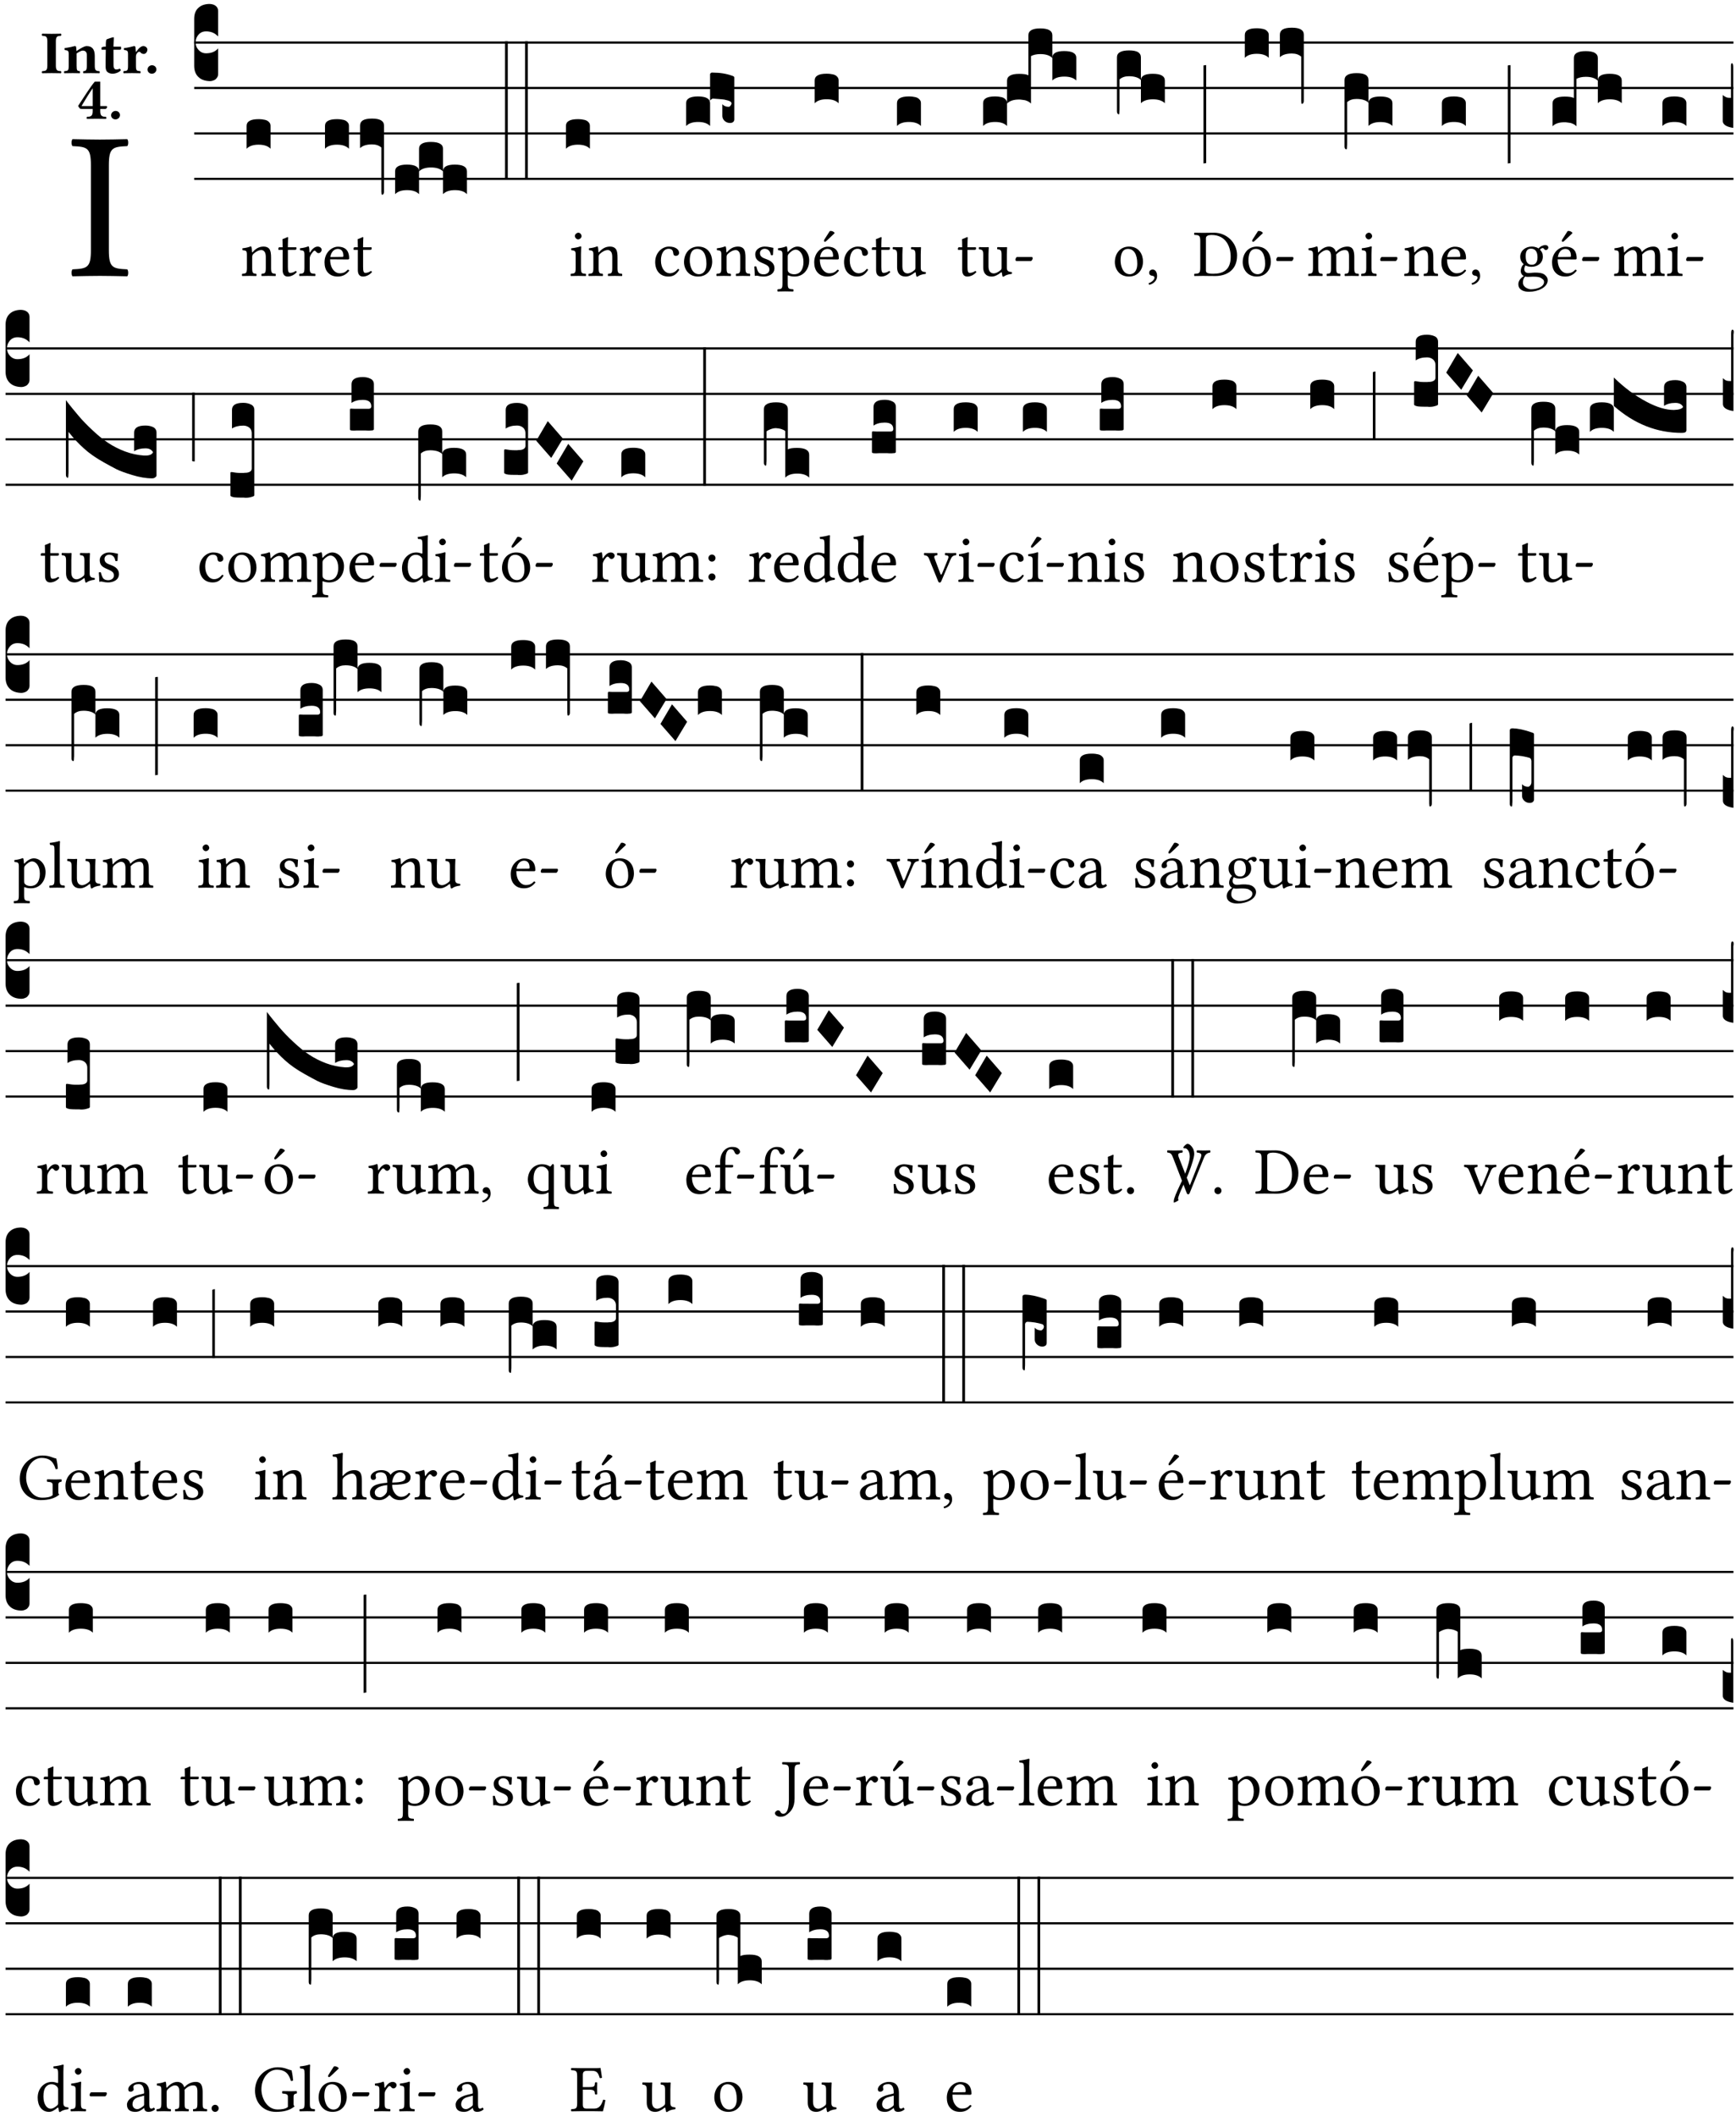 <?xml version="1.0" encoding="UTF-8" standalone="no"?>
<!DOCTYPE svg PUBLIC "-//W3C//DTD SVG 1.1//EN" "http://www.w3.org/Graphics/SVG/1.1/DTD/svg11.dtd">
<svg xmlns="http://www.w3.org/2000/svg" xmlns:xlink="http://www.w3.org/1999/xlink" version="1.1" width="311pt" height="379pt" viewBox="0 0 311 379">
<g enable-background="new">
<clipPath id="cp0">
<path transform="matrix(1,0,0,-1,-71,5598)" d="M 0 0 L 453.543 0 L 453.543 5669.291 L 0 5669.291 Z "/>
</clipPath>
<g clip-path="url(#cp0)">
<symbol id="font_1_2a">
<path d="M .178 .124 L .178 .525 C .178 .608 .195 .613 .265 .616 C .271 .622 .271 .643 .265 .649 C .221 .648 .173 .647 .135 .647 C .101 .647 .053 .648 .006 .649 C 0 .643 0 .622 .006 .616 C .076 .613 .093 .608 .093 .525 L .093 .124 C .093 .041 .076 .036 .006 .033 C 0 .027 0 .006 .006 0 C .051 .001 .099 .002 .136 .002 C .171 .002 .22 .001 .265 0 C .271 .006 .271 .027 .265 .033 C .195 .036 .178 .041 .178 .124 Z "/>
</symbol>
<use xlink:href="#font_1_2a" transform="matrix(37.858,0,0,-37.858,12.764,49.496)"/>
<symbol id="font_2_2a">
<path d="M .093 .525 L .093 .124 C .093 .041 .065 .037 .01 .034 C 0 .028 0 .006 .01 0 C .05 .001 .124 .002 .164 .002 C .204 .002 .276 .001 .316 0 C .326 .006 .326 .028 .316 .034 C .261 .037 .233 .041 .233 .124 L .233 .525 C .233 .608 .261 .612 .316 .615 C .326 .621 .326 .643 .316 .649 C .276 .648 .204 .647 .164 .647 C .124 .647 .05 .648 .01 .649 C 0 .643 0 .621 .01 .615 C .065 .612 .093 .608 .093 .525 Z "/>
</symbol>
<symbol id="font_2_4f">
<path d="M .208 .124 L .208 .323 L .208 .325 C .247 .352 .288 .372 .306 .372 C .346 .372 .376 .354 .376 .297 L .376 .13 C .376 .046 .36 .037 .319 .034 C .313 .028 .313 .006 .319 0 C .361 .001 .393 .002 .441 .002 C .496 .002 .54 .001 .583 0 C .589 .006 .589 .028 .583 .034 C .522 .037 .506 .046 .506 .13 L .506 .286 C .506 .396 .459 .446 .373 .446 C .332 .446 .261 .401 .206 .364 C .204 .399 .2 .429 .2 .429 C .199 .441 .191 .446 .177 .446 C .14 .436 .08 .422 .011 .413 C .009 .407 .011 .387 .013 .381 C .067 .375 .078 .368 .078 .311 L .078 .124 C .078 .041 .067 .039 .006 .034 C 0 .028 0 .006 .006 0 C .048 .001 .089 .002 .143 .002 C .188 .002 .217 .001 .26 0 C .266 .006 .266 .028 .26 .034 C .218 .038 .208 .041 .208 .124 Z "/>
</symbol>
<symbol id="font_2_55">
<path d="M .042 .444 C .028 .443 .012 .44 0 .429 L 0 .4 C 0 .395 .001 .394 .005 .394 L .07 .394 C .067 .293 .067 .165 .067 .115 C .067 .08 .075 .046 .097 .028 C .119 .008 .156 0 .18 0 C .235 0 .296 .028 .316 .056 C .316 .068 .31 .074 .298 .084 C .285 .074 .26 .07 .241 .07 C .219 .07 .197 .087 .197 .137 C .197 .187 .196 .294 .196 .394 L .297 .394 C .307 .394 .321 .398 .321 .407 L .321 .438 C .321 .442 .318 .444 .313 .444 L .196 .444 L .197 .478 C .199 .544 .202 .591 .202 .591 C .202 .597 .199 .599 .194 .599 C .187 .599 .149 .588 .134 .582 C .117 .575 .087 .569 .081 .56 C .074 .55 .07 .523 .07 .444 L .042 .444 Z "/>
</symbol>
<symbol id="font_2_53">
<path d="M .208 .27 C .208 .306 .219 .32 .232 .336 C .24 .345 .249 .353 .263 .353 C .273 .353 .283 .344 .292 .333 C .299 .325 .316 .317 .338 .317 C .367 .317 .396 .348 .396 .39 C .396 .416 .366 .446 .33 .446 C .295 .446 .257 .416 .211 .35 L .207 .35 C .205 .38 .2 .429 .2 .429 C .199 .437 .191 .446 .177 .446 C .129 .434 .077 .419 .011 .413 C .009 .407 .011 .388 .013 .382 C .067 .376 .078 .368 .078 .311 L .078 .124 C .078 .041 .067 .039 .006 .034 C 0 .028 0 .006 .006 0 C .048 .001 .089 .002 .143 .002 C .196 .002 .237 .001 .28 0 C .286 .006 .286 .028 .28 .034 C .219 .038 .208 .041 .208 .124 L .208 .27 Z "/>
</symbol>
<symbol id="font_2_f">
<path d="M 0 .068 C 0 .03 .032 0 .072 0 C .112 0 .146 .032 .146 .07 C .146 .109 .114 .139 .074 .139 C .034 .139 0 .107 0 .068 Z "/>
</symbol>
<symbol id="font_2_15">
<path d="M .239 .503 L .239 .211 L .055 .211 C .105 .294 .186 .431 .239 .503 M .461 .211 L .363 .211 L .363 .612 L .273 .612 C .196 .521 .089 .348 .007 .225 C .004 .221 0 .215 0 .212 C 0 .208 .008 .2 .014 .189 L .029 .171 C .034 .166 .038 .164 .062 .164 L .239 .164 L .239 .124 C .239 .041 .201 .037 .146 .034 C .136 .028 .136 .006 .146 0 C .146 0 .262 .002 .302 .002 C .342 .002 .374 .001 .456 0 C .466 .006 .466 .028 .456 .034 C .401 .037 .363 .041 .363 .124 L .363 .164 L .447 .164 C .461 .164 .476 .183 .476 .195 C .476 .205 .472 .211 .461 .211 Z "/>
</symbol>
<use xlink:href="#font_2_2a" transform="matrix(10.909,0,0,-10.909,7.465,13.119)"/>
<use xlink:href="#font_2_4f" transform="matrix(10.909,0,0,-10.909,11.458,13.119)"/>
<use xlink:href="#font_2_55" transform="matrix(10.909,0,0,-10.909,18.189,13.206)"/>
<use xlink:href="#font_2_53" transform="matrix(10.909,0,0,-10.909,22.083,13.119)"/>
<use xlink:href="#font_2_f" transform="matrix(10.909,0,0,-10.909,26.425,13.206)"/>
<use xlink:href="#font_2_15" transform="matrix(10.909,0,0,-10.909,14,21.3)"/>
<use xlink:href="#font_2_f" transform="matrix(10.909,0,0,-10.909,19.902,21.387)"/>
<path transform="matrix(1,0,0,-1,34.789,7.622)" stroke-width=".388" stroke-linecap="butt" stroke-miterlimit="10" stroke-linejoin="miter" fill="none" stroke="#000000" d="M 0 0 L 275.755 0 "/>
<path transform="matrix(1,0,0,-1,34.789,15.762)" stroke-width=".388" stroke-linecap="butt" stroke-miterlimit="10" stroke-linejoin="miter" fill="none" stroke="#000000" d="M 0 0 L 275.755 0 "/>
<path transform="matrix(1,0,0,-1,34.789,23.903)" stroke-width=".388" stroke-linecap="butt" stroke-miterlimit="10" stroke-linejoin="miter" fill="none" stroke="#000000" d="M 0 0 L 275.755 0 "/>
<path transform="matrix(1,0,0,-1,34.789,32.043)" stroke-width=".388" stroke-linecap="butt" stroke-miterlimit="10" stroke-linejoin="miter" fill="none" stroke="#000000" d="M 0 0 L 275.755 0 "/>
<symbol id="font_3_d">
<path d="M 0 .106 L 0 .432 C 0 .465 .01 .491 .029 .508 C .048 .526 .075 .535 .108 .535 C .127 .534 .141 .529 .151 .52 C .161 .511 .166 .5 .166 .486 L .166 .31 L .156 .319 C .137 .336 .112 .345 .082 .345 C .054 .345 .033 .332 .019 .306 C .013 .295 .01 .282 .01 .268 C .01 .255 .013 .242 .02 .23 C .027 .219 .035 .21 .046 .203 C .057 .196 .069 .193 .082 .193 C .113 .193 .137 .201 .156 .217 L .166 .227 L .166 .05 C .166 .039 .163 .03 .157 .023 C .152 .015 .145 .009 .136 .006 C .127 .002 .118 0 .108 0 C .075 .001 .048 .01 .029 .029 C .01 .047 0 .073 0 .106 Z "/>
</symbol>
<use xlink:href="#font_3_d" transform="matrix(25.843,0,0,-25.843,34.789,14.535)"/>
<symbol id="font_1_4f">
<path d="M .164 .36 C .157 .353 .152 .35 .152 .36 C .151 .387 .148 .425 .144 .436 C .141 .44 .14 .444 .132 .444 C .104 .433 .078 .424 .009 .415 C .007 .409 .009 .393 .011 .387 C .065 .382 .076 .377 .076 .319 L .076 .124 C .076 .042 .066 .038 .006 .033 C 0 .027 0 .006 .006 0 C .036 .001 .076 .002 .116 .002 C .156 .002 .186 .001 .216 0 C .222 .006 .222 .027 .216 .033 C .165 .038 .155 .042 .155 .124 L .155 .288 C .155 .309 .164 .321 .172 .33 C .21 .367 .255 .389 .294 .389 C .314 .389 .335 .376 .347 .353 C .357 .333 .359 .306 .359 .276 L .359 .124 C .359 .042 .349 .038 .297 .033 C .292 .027 .292 .006 .297 0 C .327 .001 .359 .002 .399 .002 C .439 .002 .475 .001 .505 0 C .51 .006 .51 .027 .505 .033 C .449 .038 .438 .042 .438 .124 L .438 .273 C .438 .328 .434 .376 .411 .407 C .394 .429 .363 .441 .328 .441 C .279 .441 .223 .428 .164 .36 Z "/>
</symbol>
<use xlink:href="#font_1_4f" transform="matrix(11.955,0,0,-11.955,43.325,49.444)"/>
<symbol id="font_3_40">
<path d="M .082 .205 C .101 .205 .116 .203 .128 .2 C .141 .197 .15 .191 .156 .184 C .163 .177 .166 .169 .166 .158 L .166 0 C .148 .019 .12 .028 .083 .028 C .046 .028 .018 .019 0 0 L 0 .158 C 0 .189 .027 .205 .082 .205 Z "/>
</symbol>
<use xlink:href="#font_3_40" transform="matrix(25.843,0,0,-25.843,44.181,26.642)"/>
<symbol id="font_1_55">
<path d="M .018 .439 C .004 .439 0 .427 0 .419 L 0 .406 C 0 .401 .001 .4 .005 .4 L .064 .4 L .064 .099 C .064 .028 .095 0 .141 0 C .187 0 .237 .022 .276 .066 C .274 .076 .268 .082 .258 .083 C .232 .063 .202 .055 .176 .055 C .149 .055 .143 .085 .143 .147 L .143 .4 L .247 .4 C .257 .4 .271 .404 .271 .413 L .271 .433 C .271 .437 .268 .439 .263 .439 L .143 .439 L .143 .478 C .143 .543 .147 .583 .147 .583 C .147 .589 .144 .591 .139 .591 C .134 .591 .126 .587 .117 .582 C .105 .576 .095 .572 .083 .568 C .071 .565 .061 .561 .061 .555 C .061 .543 .064 .55 .064 .439 L .018 .439 Z "/>
</symbol>
<symbol id="font_1_53">
<path d="M .156 .36 C .154 .4 .152 .425 .148 .436 C .145 .44 .144 .444 .136 .444 C .108 .433 .082 .424 .013 .415 C .011 .409 .013 .393 .015 .387 C .069 .382 .08 .377 .08 .319 L .08 .124 C .08 .041 .068 .037 .006 .033 C 0 .027 0 .006 .006 0 C .041 .001 .08 .002 .12 .002 C .16 .002 .206 .001 .241 0 C .247 .006 .247 .027 .241 .033 C .171 .038 .159 .041 .159 .124 L .159 .263 C .159 .289 .171 .312 .183 .33 C .194 .346 .217 .379 .229 .379 C .238 .379 .247 .376 .254 .366 C .262 .356 .273 .343 .291 .343 C .315 .343 .338 .368 .338 .393 C .338 .412 .32 .441 .278 .441 C .231 .441 .19 .397 .167 .358 C .161 .347 .156 .355 .156 .36 Z "/>
</symbol>
<symbol id="font_1_46">
<path d="M .087 .292 C .106 .405 .176 .414 .2 .414 C .238 .414 .283 .393 .283 .309 C .283 .3 .279 .295 .268 .295 L .087 .292 M .349 .103 C .312 .065 .283 .049 .225 .049 C .189 .049 .147 .07 .116 .121 C .096 .154 .084 .2 .084 .258 L .35 .256 C .362 .256 .369 .262 .369 .273 C .369 .357 .339 .447 .2 .447 C .113 .447 0 .364 0 .212 C 0 .156 .014 .102 .047 .064 C .081 .024 .128 0 .2 0 C .276 0 .33 .035 .37 .087 C .367 .097 .361 .102 .349 .103 Z "/>
</symbol>
<use xlink:href="#font_1_55" transform="matrix(11.955,0,0,-11.955,49.865,49.539)"/>
<use xlink:href="#font_1_53" transform="matrix(11.955,0,0,-11.955,53.583,49.444)"/>
<use xlink:href="#font_1_46" transform="matrix(11.955,0,0,-11.955,58.138,49.539)"/>
<use xlink:href="#font_1_55" transform="matrix(11.955,0,0,-11.955,63.338,49.539)"/>
<symbol id="font_3_f3">
<path d="M 0 .48 C 0 .496 .007 .508 .02 .516 C .034 .524 .055 .528 .083 .528 C .138 .528 .166 .512 .166 .48 L .166 .021 C .166 .009 .162 .002 .155 0 C .153 0 .152 0 .151 .001 C .15 .002 .15 .004 .149 .007 C .149 .01 .149 .014 .148 .02 C .148 .026 .148 .035 .148 .047 L .148 .327 C .131 .342 .11 .349 .083 .349 C .045 .349 .017 .34 0 .323 L 0 .48 Z "/>
</symbol>
<symbol id="font_3_51e">
<path d="M 0 .158 C 0 .189 .027 .205 .082 .205 C .138 .205 .166 .189 .166 .158 L .166 0 C .148 .019 .12 .028 .083 .028 C .046 .028 .018 .019 0 0 L 0 .158 M .166 .315 C .166 .346 .193 .362 .248 .362 C .304 .362 .332 .346 .332 .315 L .332 .158 C .314 .176 .286 .185 .249 .185 C .212 .185 .184 .176 .166 .158 L .166 .315 M .332 .158 C .332 .189 .359 .205 .414 .205 C .47 .205 .498 .189 .498 .158 L .498 0 C .48 .019 .452 .028 .415 .028 C .378 .028 .35 .019 .332 0 L .332 .158 Z "/>
</symbol>
<symbol id="font_3_26">
<path d="M 0 .96 L .019 .96 L .019 0 L 0 0 L 0 .96 Z "/>
</symbol>
<use xlink:href="#font_3_40" transform="matrix(25.843,0,0,-25.843,58.222,26.642)"/>
<use xlink:href="#font_3_f3" transform="matrix(25.843,0,0,-25.843,64.502,34.886)"/>
<use xlink:href="#font_3_51e" transform="matrix(25.843,0,0,-25.843,70.782,34.782)"/>
<use xlink:href="#font_3_26" transform="matrix(25.843,0,0,-25.843,90.478,32.212)"/>
<use xlink:href="#font_3_26" transform="matrix(25.843,0,0,-25.843,94.07,32.212)"/>
<symbol id="font_1_4a">
<path d="M .066 .601 C .066 .575 .09 .549 .114 .549 C .142 .549 .166 .575 .166 .597 C .166 .621 .145 .649 .118 .649 C .094 .649 .066 .625 .066 .601 M .157 .124 L .157 .323 C .157 .373 .161 .437 .161 .437 C .161 .441 .156 .444 .148 .444 C .119 .433 .08 .424 .011 .415 C .009 .409 .011 .393 .013 .387 C .067 .381 .078 .376 .078 .319 L .078 .124 C .078 .041 .067 .038 .006 .033 C 0 .027 0 .006 .006 0 C .039 .001 .078 .002 .118 .002 C .158 .002 .196 .001 .229 0 C .235 .006 .235 .027 .229 .033 C .168 .037 .157 .041 .157 .124 Z "/>
</symbol>
<use xlink:href="#font_1_4a" transform="matrix(11.955,0,0,-11.955,102.2,49.444)"/>
<use xlink:href="#font_1_4f" transform="matrix(11.955,0,0,-11.955,105.392,49.444)"/>
<use xlink:href="#font_3_40" transform="matrix(25.843,0,0,-25.843,101.388,26.642)"/>
<symbol id="font_1_44">
<path d="M .361 .101 C .357 .11 .349 .114 .34 .115 C .306 .071 .263 .049 .22 .049 C .147 .049 .086 .123 .086 .24 C .086 .35 .134 .416 .2 .416 C .259 .416 .267 .381 .271 .346 C .274 .319 .288 .31 .309 .31 C .33 .31 .358 .323 .358 .354 C .358 .409 .301 .449 .205 .449 C .106 .449 0 .36 0 .218 C 0 .089 .072 0 .198 0 C .258 0 .311 .019 .361 .101 Z "/>
</symbol>
<symbol id="font_1_50">
<path d="M 0 .215 C 0 .113 .068 0 .21 0 C .274 0 .322 .022 .356 .056 C .401 .099 .422 .162 .422 .224 C .422 .328 .365 .449 .212 .449 C .146 .449 .091 .422 .055 .379 C .019 .336 0 .278 0 .215 M .197 .414 C .283 .414 .336 .336 .336 .192 C .336 .066 .271 .035 .224 .035 C .12 .035 .086 .161 .086 .238 C .086 .325 .107 .414 .197 .414 Z "/>
</symbol>
<use xlink:href="#font_1_44" transform="matrix(11.955,0,0,-11.955,117.376,49.539)"/>
<use xlink:href="#font_1_50" transform="matrix(11.955,0,0,-11.955,122.541,49.539)"/>
<symbol id="font_3_5ff">
<path d="M 0 .158 C 0 .189 .027 .205 .082 .205 C .138 .205 .166 .189 .166 .158 L .166 0 C .148 .019 .12 .028 .083 .028 C .046 .028 .018 .019 0 0 L 0 .158 M .166 .174 L .166 .36 C .166 .362 .168 .364 .171 .367 C .174 .37 .179 .371 .186 .37 C .234 .37 .279 .363 .32 .348 C .329 .345 .334 .341 .334 .337 L .334 .045 C .334 .038 .331 .032 .326 .028 C .321 .023 .313 .021 .304 .021 C .289 .021 .277 .026 .266 .036 C .256 .046 .251 .057 .251 .07 L .251 .151 C .262 .139 .276 .133 .294 .133 C .299 .133 .303 .135 .307 .14 C .311 .145 .314 .15 .315 .157 C .314 .163 .31 .168 .304 .171 C .297 .175 .284 .179 .265 .183 C .261 .184 .248 .185 .226 .187 C .205 .189 .191 .19 .185 .19 C .182 .19 .179 .188 .174 .184 C .169 .181 .167 .177 .166 .174 Z "/>
</symbol>
<use xlink:href="#font_3_5ff" transform="matrix(25.843,0,0,-25.843,122.919,22.572)"/>
<symbol id="font_1_54">
<path d="M 0 .148 C .004 .099 .007 .052 .007 .01 C .017 .012 .027 .013 .032 .013 C .039 .013 .045 .013 .052 .011 C .079 .004 .106 0 .143 0 C .199 0 .302 .027 .302 .126 C .302 .194 .253 .234 .185 .259 C .124 .281 .085 .297 .085 .352 C .085 .393 .121 .416 .155 .416 C .177 .416 .235 .408 .248 .323 C .254 .317 .274 .318 .28 .324 C .283 .36 .285 .397 .286 .43 C .255 .435 .207 .449 .155 .449 C .081 .449 .014 .401 .014 .337 C .014 .264 .047 .233 .124 .201 C .207 .167 .226 .146 .226 .103 C .226 .054 .178 .033 .141 .033 C .102 .033 .08 .046 .07 .057 C .048 .08 .037 .124 .031 .149 C .025 .155 .006 .154 0 .148 Z "/>
</symbol>
<symbol id="font_1_51">
<path d="M .173 .565 C .199 .597 .244 .627 .274 .627 C .338 .627 .393 .555 .393 .442 C .393 .36 .364 .258 .252 .258 C .234 .258 .199 .263 .181 .279 C .16 .297 .157 .302 .157 .339 L .157 .521 C .157 .542 .161 .55 .173 .565 M .154 .602 C .152 .632 .15 .657 .146 .668 C .143 .672 .142 .676 .134 .676 C .106 .665 .08 .656 .011 .647 C .009 .641 .011 .625 .013 .619 C .067 .614 .078 .609 .078 .551 L .078 .124 C .078 .041 .067 .036 .006 .033 C 0 .027 0 .006 .006 0 C .041 .001 .078 .002 .118 .002 C .158 .002 .206 .001 .239 0 C .245 .006 .245 .027 .239 .033 C .168 .037 .157 .041 .157 .124 L .157 .232 C .157 .245 .16 .243 .171 .239 C .195 .229 .226 .224 .258 .224 C .314 .224 .364 .241 .405 .28 C .452 .326 .479 .388 .479 .469 C .479 .575 .404 .673 .302 .673 C .255 .673 .204 .642 .165 .598 C .159 .591 .154 .592 .154 .602 Z "/>
</symbol>
<symbol id="font_1_a9">
<path d="M .233 .681 L .157 .562 C .149 .549 .146 .545 .146 .534 C .146 .527 .153 .521 .16 .521 C .167 .521 .175 .525 .19 .54 L .305 .649 L .302 .66 C .279 .682 .253 .683 .247 .683 C .242 .683 .236 .682 .233 .681 M .087 .292 C .106 .405 .176 .414 .2 .414 C .238 .414 .283 .393 .283 .309 C .283 .3 .279 .295 .268 .295 L .087 .292 M .349 .103 C .312 .065 .283 .049 .225 .049 C .189 .049 .147 .07 .116 .121 C .096 .154 .084 .2 .084 .258 L .35 .256 C .362 .256 .369 .262 .369 .273 C .369 .357 .339 .447 .2 .447 C .113 .447 0 .364 0 .212 C 0 .156 .014 .102 .047 .064 C .081 .024 .128 0 .2 0 C .276 0 .33 .035 .37 .087 C .367 .097 .361 .102 .349 .103 Z "/>
</symbol>
<use xlink:href="#font_1_4f" transform="matrix(11.955,0,0,-11.955,128.315,49.444)"/>
<use xlink:href="#font_1_54" transform="matrix(11.955,0,0,-11.955,135.13,49.539)"/>
<use xlink:href="#font_1_51" transform="matrix(11.955,0,0,-11.955,139.242,52.217)"/>
<use xlink:href="#font_1_a9" transform="matrix(11.955,0,0,-11.955,145.865,49.539)"/>
<use xlink:href="#font_3_40" transform="matrix(25.843,0,0,-25.843,145.95,18.501)"/>
<symbol id="font_1_56">
<path d="M .197 .003 C .236 .003 .283 .023 .332 .063 C .337 .067 .346 .069 .347 .062 C .349 .036 .358 .003 .358 .003 C .366 0 .37 0 .377 .003 C .399 .021 .434 .036 .495 .043 C .501 .049 .501 .064 .495 .07 C .431 .075 .422 .094 .422 .143 L .422 .335 C .422 .365 .426 .438 .426 .438 C .426 .441 .423 .444 .418 .444 C .413 .443 .398 .442 .383 .442 C .351 .442 .315 .443 .281 .444 C .275 .438 .275 .417 .281 .411 C .33 .408 .343 .396 .343 .33 L .343 .137 C .343 .118 .341 .11 .327 .098 C .29 .066 .252 .05 .227 .05 C .197 .05 .147 .064 .147 .153 L .147 .335 C .147 .365 .151 .438 .151 .438 C .151 .441 .148 .444 .143 .444 C .138 .443 .123 .442 .108 .442 C .076 .442 .04 .443 .006 .444 C 0 .438 0 .417 .006 .411 C .054 .407 .068 .396 .068 .331 L .068 .139 C .068 .07 .098 .003 .197 .003 Z "/>
</symbol>
<use xlink:href="#font_1_44" transform="matrix(11.955,0,0,-11.955,151.209,49.539)"/>
<use xlink:href="#font_1_55" transform="matrix(11.955,0,0,-11.955,156.183,49.539)"/>
<use xlink:href="#font_1_56" transform="matrix(11.955,0,0,-11.955,159.901,49.575)"/>
<use xlink:href="#font_3_40" transform="matrix(25.843,0,0,-25.843,160.691,22.572)"/>
<symbol id="font_1_e">
<path d="M .231 0 C .244 0 .258 .028 .258 .04 C .258 .05 .254 .06 .244 .06 L .025 .06 C .013 .06 0 .037 0 .019 C 0 .009 .006 0 .015 0 L .231 0 Z "/>
</symbol>
<use xlink:href="#font_1_55" transform="matrix(11.955,0,0,-11.955,171.611,49.539)"/>
<use xlink:href="#font_1_56" transform="matrix(11.955,0,0,-11.955,175.329,49.575)"/>
<use xlink:href="#font_1_e" transform="matrix(11.955,0,0,-11.955,181.916,46.754)"/>
<symbol id="font_3_523">
<path d="M 0 .158 C 0 .19 .028 .206 .084 .206 C .114 .206 .135 .203 .148 .196 L .148 .473 C .148 .505 .175 .521 .23 .521 C .286 .521 .314 .505 .314 .473 L .314 .317 C .314 .348 .341 .364 .396 .364 C .452 .364 .48 .348 .48 .317 L .48 .16 C .462 .178 .434 .187 .397 .187 C .36 .187 .332 .178 .314 .16 L .314 .316 C .296 .334 .268 .343 .231 .343 C .204 .343 .183 .338 .166 .329 L .166 0 C .163 .003 .16 .005 .157 .008 C .154 .01 .151 .012 .148 .014 C .145 .015 .141 .017 .137 .019 C .134 .02 .13 .022 .126 .023 C .122 .024 .118 .024 .113 .025 C .108 .026 .103 .026 .098 .027 C .093 .028 .088 .028 .083 .028 C .046 .028 .018 .019 0 0 L 0 .158 Z "/>
</symbol>
<use xlink:href="#font_3_40" transform="matrix(25.843,0,0,-25.843,176.119,22.572)"/>
<use xlink:href="#font_3_523" transform="matrix(25.843,0,0,-25.843,180.409,18.553)"/>
<symbol id="font_1_d">
<path d="M .061 .228 C .03 .228 .008 .207 .008 .179 C .008 .147 .034 .138 .052 .135 C .071 .133 .088 .127 .088 .104 C .088 .083 .052 .037 0 .024 C 0 .014 .002 .007 .009 0 C .069 .011 .127 .059 .127 .129 C .127 .189 .101 .228 .061 .228 Z "/>
</symbol>
<use xlink:href="#font_1_50" transform="matrix(11.955,0,0,-11.955,199.722,49.539)"/>
<use xlink:href="#font_1_d" transform="matrix(11.955,0,0,-11.955,205.771,51.01)"/>
<symbol id="font_3_1ae">
<path d="M 0 .021 L 0 .395 C 0 .427 .028 .443 .084 .443 C .112 .443 .133 .439 .146 .431 C .159 .423 .166 .411 .166 .395 L .166 .241 C .17 .268 .197 .281 .248 .281 C .304 .281 .332 .265 .332 .234 L .332 .077 C .314 .095 .286 .104 .249 .104 C .212 .104 .184 .095 .166 .077 L .166 .238 C .149 .255 .121 .264 .083 .264 C .056 .264 .035 .257 .018 .242 L .018 .047 C .018 .035 .018 .026 .017 .02 C .017 .014 .017 .01 .016 .007 C .016 .004 .016 .002 .015 .001 C .014 0 .013 0 .011 0 C .008 .001 .005 .003 .003 .007 C .001 .01 0 .015 0 .021 Z "/>
</symbol>
<symbol id="font_3_34">
<path d="M .019 .682 L .019 .003 C .009 .002 .003 .001 0 0 L 0 .679 C .003 .681 .01 .682 .019 .682 Z "/>
</symbol>
<use xlink:href="#font_3_1ae" transform="matrix(25.843,0,0,-25.843,200.1,20.479)"/>
<use xlink:href="#font_3_34" transform="matrix(25.843,0,0,-25.843,215.597,29.292)"/>
<symbol id="font_1_25">
<path d="M .178 .086 L .178 .566 C .178 .601 .213 .615 .262 .615 C .478 .615 .549 .44 .549 .286 C .549 .084 .428 .034 .287 .034 C .189 .034 .178 .054 .178 .086 M .135 .647 C .099 .647 .046 .648 .006 .649 C 0 .643 0 .622 .006 .616 C .076 .613 .093 .608 .093 .525 L .093 .124 C .093 .041 .076 .036 .006 .033 C 0 .027 0 .006 .006 0 C .045 .001 .098 .002 .136 .002 C .173 .002 .215 0 .318 0 C .459 0 .645 .064 .645 .31 C .645 .496 .492 .649 .3 .649 C .229 .649 .174 .647 .135 .647 Z "/>
</symbol>
<symbol id="font_1_b3">
<path d="M .229 .681 L .153 .562 C .145 .549 .142 .545 .142 .534 C .142 .527 .149 .521 .156 .521 C .163 .521 .171 .525 .186 .54 L .301 .649 L .298 .66 C .275 .682 .249 .683 .243 .683 C .238 .683 .232 .682 .229 .681 M 0 .215 C 0 .113 .068 0 .21 0 C .274 0 .322 .022 .356 .056 C .401 .099 .422 .162 .422 .224 C .422 .328 .365 .449 .212 .449 C .146 .449 .091 .422 .055 .379 C .019 .336 0 .278 0 .215 M .197 .414 C .283 .414 .336 .336 .336 .192 C .336 .066 .271 .035 .224 .035 C .12 .035 .086 .161 .086 .238 C .086 .325 .107 .414 .197 .414 Z "/>
</symbol>
<use xlink:href="#font_1_25" transform="matrix(11.955,0,0,-11.955,213.911,49.444)"/>
<use xlink:href="#font_1_b3" transform="matrix(11.955,0,0,-11.955,222.627,49.539)"/>
<use xlink:href="#font_1_e" transform="matrix(11.955,0,0,-11.955,228.64,46.754)"/>
<use xlink:href="#font_3_40" transform="matrix(25.843,0,0,-25.843,223.005,10.362)"/>
<use xlink:href="#font_3_f3" transform="matrix(25.843,0,0,-25.843,229.285,18.605)"/>
<symbol id="font_1_4e">
<path d="M .15 .36 C .148 .389 .146 .425 .142 .436 C .139 .44 .138 .444 .13 .444 C .102 .433 .076 .424 .007 .415 C .005 .409 .007 .393 .009 .387 C .063 .382 .074 .377 .074 .319 L .074 .124 C .074 .042 .061 .037 .006 .033 C 0 .027 0 .006 .006 0 C .036 .001 .074 .002 .114 .002 C .154 .002 .184 .001 .214 0 C .22 .006 .22 .027 .214 .033 C .164 .038 .153 .042 .153 .124 L .153 .288 C .153 .309 .162 .321 .17 .33 C .209 .368 .247 .389 .278 .389 C .316 .389 .344 .365 .344 .298 L .344 .124 C .344 .042 .336 .037 .282 .033 C .277 .027 .277 .006 .282 0 C .307 .001 .344 .002 .384 .002 C .424 .002 .457 .001 .482 0 C .487 .006 .487 .027 .482 .033 C .432 .037 .423 .042 .423 .124 L .423 .283 C .423 .297 .423 .311 .422 .323 C .47 .376 .515 .389 .554 .389 C .592 .389 .614 .367 .614 .3 L .614 .124 C .614 .042 .604 .037 .552 .033 C .547 .027 .547 .006 .552 0 C .577 .001 .614 .002 .654 .002 C .694 .002 .729 .001 .757 0 C .762 .006 .762 .027 .757 .033 C .702 .037 .693 .042 .693 .124 L .693 .282 C .693 .371 .678 .441 .59 .441 C .538 .441 .477 .422 .425 .367 C .422 .364 .416 .359 .414 .367 C .404 .408 .366 .441 .314 .441 C .256 .441 .203 .406 .162 .36 C .157 .354 .15 .348 .15 .36 Z "/>
</symbol>
<use xlink:href="#font_1_4e" transform="matrix(11.955,0,0,-11.955,234.334,49.444)"/>
<use xlink:href="#font_1_4a" transform="matrix(11.955,0,0,-11.955,243.827,49.444)"/>
<use xlink:href="#font_1_e" transform="matrix(11.955,0,0,-11.955,247.258,46.754)"/>
<symbol id="font_3_1b3">
<path d="M 0 .021 L 0 .48 C 0 .512 .028 .528 .084 .528 C .112 .528 .133 .524 .146 .516 C .159 .508 .166 .496 .166 .48 L .166 .326 C .17 .353 .197 .366 .248 .366 C .304 .366 .332 .35 .332 .319 L .332 .162 C .314 .18 .286 .189 .249 .189 C .212 .189 .184 .18 .166 .162 L .166 .323 C .149 .34 .121 .349 .083 .349 C .056 .349 .035 .342 .018 .327 L .018 .047 C .018 .035 .018 .026 .017 .02 C .017 .014 .017 .01 .016 .007 C .016 .004 .016 .002 .015 .001 C .014 0 .013 0 .011 0 C .008 .001 .006 .002 .004 .004 C .003 .005 .002 .008 .001 .011 C 0 .014 0 .017 0 .021 Z "/>
</symbol>
<use xlink:href="#font_3_1b3" transform="matrix(25.843,0,0,-25.843,240.87,26.745)"/>
<use xlink:href="#font_1_4f" transform="matrix(11.955,0,0,-11.955,251.542,49.444)"/>
<use xlink:href="#font_1_46" transform="matrix(11.955,0,0,-11.955,258.225,49.539)"/>
<use xlink:href="#font_1_d" transform="matrix(11.955,0,0,-11.955,263.641,51.01)"/>
<use xlink:href="#font_3_40" transform="matrix(25.843,0,0,-25.843,258.31,22.572)"/>
<use xlink:href="#font_3_34" transform="matrix(25.843,0,0,-25.843,270.12,29.292)"/>
<symbol id="font_1_48">
<path d="M .287 .517 C .287 .424 .24 .405 .203 .405 C .119 .405 .11 .476 .11 .54 C .11 .61 .135 .646 .19 .646 C .253 .646 .287 .6 .287 .517 M .1 .228 C .111 .225 .127 .223 .14 .223 C .171 .223 .199 .226 .213 .226 C .263 .226 .305 .225 .334 .209 C .373 .187 .385 .173 .385 .147 C .385 .075 .279 .037 .189 .037 C .153 .037 .069 .066 .069 .134 C .069 .168 .071 .193 .1 .228 M .412 .625 C .431 .625 .449 .643 .449 .663 C .449 .684 .43 .7 .403 .7 C .377 .7 .329 .683 .303 .649 C .291 .657 .258 .677 .199 .677 C .11 .677 .028 .617 .028 .525 C .028 .471 .052 .44 .08 .413 C .052 .389 .036 .346 .036 .312 C .036 .276 .056 .248 .082 .235 C .028 .203 0 .157 0 .114 C 0 .027 .082 0 .159 0 C .294 0 .44 .065 .44 .173 C .44 .205 .425 .23 .396 .254 C .357 .286 .287 .287 .25 .287 C .232 .287 .207 .285 .183 .282 C .168 .281 .158 .28 .153 .28 C .124 .28 .089 .294 .089 .337 C .089 .357 .095 .378 .107 .395 C .131 .381 .159 .374 .198 .374 C .286 .374 .367 .429 .367 .527 C .367 .574 .353 .601 .324 .631 C .331 .641 .351 .655 .364 .655 C .371 .655 .378 .652 .384 .643 C .388 .635 .401 .625 .412 .625 Z "/>
</symbol>
<use xlink:href="#font_1_48" transform="matrix(11.955,0,0,-11.955,272.009,52.265)"/>
<use xlink:href="#font_1_a9" transform="matrix(11.955,0,0,-11.955,278.046,49.539)"/>
<use xlink:href="#font_1_e" transform="matrix(11.955,0,0,-11.955,283.426,46.754)"/>
<use xlink:href="#font_3_523" transform="matrix(25.843,0,0,-25.843,278.13,22.624)"/>
<use xlink:href="#font_1_4e" transform="matrix(11.955,0,0,-11.955,289.141,49.444)"/>
<use xlink:href="#font_1_4a" transform="matrix(11.955,0,0,-11.955,298.634,49.444)"/>
<use xlink:href="#font_1_e" transform="matrix(11.955,0,0,-11.955,302.065,46.754)"/>
<symbol id="font_3_16">
<path d="M 0 .049 L 0 .228 C .009 .22 .018 .215 .025 .212 C .032 .209 .043 .208 .057 .208 L .057 .429 C .057 .442 .059 .448 .064 .448 L .065 .448 C .07 .447 .073 .437 .073 .416 L .073 0 C .024 .007 0 .024 0 .049 Z "/>
</symbol>
<use xlink:href="#font_3_40" transform="matrix(25.843,0,0,-25.843,297.821,22.572)"/>
<use xlink:href="#font_3_16" transform="matrix(25.843,0,0,-25.843,308.623,22.908)"/>
<path transform="matrix(1,0,0,-1,1,62.416)" stroke-width=".388" stroke-linecap="butt" stroke-miterlimit="10" stroke-linejoin="miter" fill="none" stroke="#000000" d="M 0 0 L 309.543 0 "/>
<path transform="matrix(1,0,0,-1,1,70.557)" stroke-width=".388" stroke-linecap="butt" stroke-miterlimit="10" stroke-linejoin="miter" fill="none" stroke="#000000" d="M 0 0 L 309.543 0 "/>
<path transform="matrix(1,0,0,-1,1,78.697)" stroke-width=".388" stroke-linecap="butt" stroke-miterlimit="10" stroke-linejoin="miter" fill="none" stroke="#000000" d="M 0 0 L 309.543 0 "/>
<path transform="matrix(1,0,0,-1,1,86.838)" stroke-width=".388" stroke-linecap="butt" stroke-miterlimit="10" stroke-linejoin="miter" fill="none" stroke="#000000" d="M 0 0 L 309.543 0 "/>
<use xlink:href="#font_3_d" transform="matrix(25.843,0,0,-25.843,1,69.329)"/>
<use xlink:href="#font_1_55" transform="matrix(11.955,0,0,-11.955,7.302,104.333)"/>
<use xlink:href="#font_1_56" transform="matrix(11.955,0,0,-11.955,11.02,104.369)"/>
<use xlink:href="#font_1_54" transform="matrix(11.955,0,0,-11.955,17.703,104.333)"/>
<symbol id="font_3_749">
<path d="M .553 .158 C .58 .158 .597 .166 .604 .181 C .6 .189 .593 .196 .584 .201 C .575 .206 .564 .208 .551 .208 C .519 .208 .493 .201 .473 .188 L .473 .317 C .473 .35 .499 .366 .551 .366 C .572 .366 .59 .362 .605 .355 C .62 .347 .628 .334 .628 .317 L .628 .02 C .628 .015 .625 .011 .619 .007 C .614 .002 .606 0 .597 0 C .555 0 .509 .008 .46 .023 C .411 .038 .375 .051 .351 .063 C .327 .075 .298 .091 .264 .11 C .208 .141 .161 .174 .124 .208 C .087 .241 .052 .279 .018 .322 L .018 .051 C .018 .039 .018 .03 .017 .024 C .017 .018 .017 .014 .016 .011 C .016 .008 .016 .006 .015 .005 C .014 .004 .013 .004 .011 .004 C .008 .005 .005 .007 .003 .011 C .001 .014 0 .019 0 .025 L 0 .542 C .031 .501 .061 .465 .089 .432 C .117 .399 .149 .366 .186 .332 C .223 .297 .259 .268 .294 .245 C .329 .222 .368 .202 .411 .186 C .454 .17 .498 .161 .541 .158 L .553 .158 Z "/>
</symbol>
<symbol id="font_3_1c">
<path d="M 0 .477 L .018 .477 L .018 0 C .008 0 .002 .001 0 .004 L 0 .477 Z "/>
</symbol>
<use xlink:href="#font_3_749" transform="matrix(25.843,0,0,-25.843,11.809,85.688)"/>
<use xlink:href="#font_3_1c" transform="matrix(25.843,0,0,-25.843,34.422,82.664)"/>
<use xlink:href="#font_1_44" transform="matrix(11.955,0,0,-11.955,35.732,104.333)"/>
<use xlink:href="#font_1_50" transform="matrix(11.955,0,0,-11.955,40.897,104.333)"/>
<symbol id="font_3_106">
<path d="M 0 .016 L 0 .169 C 0 .175 .002 .178 .006 .178 L .01 .178 C .031 .174 .051 .172 .069 .172 C .073 .172 .077 .172 .081 .172 C .085 .172 .089 .172 .092 .172 C .096 .173 .099 .173 .102 .173 C .117 .173 .128 .176 .136 .181 C .144 .186 .148 .193 .148 .202 L .148 .447 C .148 .456 .146 .465 .142 .473 C .138 .481 .131 .487 .122 .492 C .113 .497 .102 .5 .089 .5 C .057 .5 .031 .493 .011 .48 L .011 .609 C .011 .642 .037 .658 .089 .658 C .11 .658 .128 .654 .143 .646 C .158 .639 .166 .626 .166 .609 L .166 .017 C .166 .013 .16 .009 .147 .006 C .135 .002 .122 0 .107 0 C .104 0 .099 0 .094 .001 C .089 .001 .082 .001 .074 .001 C .052 .001 .036 .002 .027 .003 C .009 .006 0 .011 0 .016 Z "/>
</symbol>
<use xlink:href="#font_3_106" transform="matrix(25.843,0,0,-25.843,41.275,89.164)"/>
<use xlink:href="#font_1_4e" transform="matrix(11.955,0,0,-11.955,46.671,104.238)"/>
<use xlink:href="#font_1_51" transform="matrix(11.955,0,0,-11.955,55.9,107.011)"/>
<use xlink:href="#font_1_46" transform="matrix(11.955,0,0,-11.955,62.607,104.333)"/>
<use xlink:href="#font_1_e" transform="matrix(11.955,0,0,-11.955,67.987,101.548)"/>
<symbol id="font_3_104">
<path d="M .131 0 C .126 0 .118 0 .107 .001 C .096 .001 .087 .001 .078 .001 C .07 .001 .06 .001 .049 .001 C .038 0 .031 0 .028 0 C .016 0 .008 .001 .005 .002 C .002 .003 0 .005 0 .009 L 0 .143 C 0 .149 .002 .152 .006 .152 L .01 .152 C .015 .151 .036 .151 .075 .151 L .109 .151 C .12 .151 .128 .151 .132 .151 C .137 .152 .14 .153 .143 .155 C .146 .158 .148 .162 .148 .168 C .148 .198 .128 .213 .089 .213 C .057 .213 .031 .206 .011 .192 L .011 .321 C .011 .354 .037 .371 .089 .371 C .11 .371 .128 .367 .143 .359 C .158 .352 .166 .339 .166 .321 L .166 .01 C .166 .008 .165 .006 .164 .005 C .163 .004 .161 .003 .158 .002 C .155 .001 .151 .001 .146 .001 C .142 0 .137 0 .131 0 Z "/>
</symbol>
<use xlink:href="#font_3_104" transform="matrix(25.843,0,0,-25.843,62.692,77.134)"/>
<symbol id="font_1_45">
<path d="M .306 .137 C .306 .118 .304 .11 .29 .098 C .253 .066 .221 .05 .196 .05 C .142 .05 .086 .109 .086 .234 C .086 .306 .1 .346 .115 .367 C .146 .414 .188 .417 .208 .417 C .244 .417 .269 .404 .289 .381 C .303 .365 .306 .358 .306 .327 L .306 .137 M .295 .063 C .299 .067 .309 .069 .31 .062 C .312 .037 .321 .003 .321 .003 C .329 0 .334 0 .34 .003 C .362 .021 .397 .036 .458 .043 C .464 .049 .464 .064 .458 .07 C .394 .075 .385 .094 .385 .143 L .385 .596 C .385 .661 .389 .701 .389 .701 C .389 .708 .385 .711 .376 .711 C .351 .701 .276 .687 .236 .684 C .234 .676 .236 .66 .242 .654 C .294 .651 .306 .656 .306 .572 L .306 .444 C .306 .437 .304 .435 .297 .435 C .293 .435 .252 .452 .219 .452 C .153 .452 .109 .43 .069 .392 C .026 .349 0 .29 0 .216 C 0 .093 .062 .003 .17 .003 C .209 .003 .246 .023 .295 .063 Z "/>
</symbol>
<use xlink:href="#font_1_45" transform="matrix(11.955,0,0,-11.955,72.016,104.369)"/>
<use xlink:href="#font_1_4a" transform="matrix(11.955,0,0,-11.955,77.886,104.238)"/>
<use xlink:href="#font_1_e" transform="matrix(11.955,0,0,-11.955,81.317,101.548)"/>
<use xlink:href="#font_3_1b3" transform="matrix(25.843,0,0,-25.843,74.929,89.68)"/>
<use xlink:href="#font_1_55" transform="matrix(11.955,0,0,-11.955,85.966,104.333)"/>
<use xlink:href="#font_1_b3" transform="matrix(11.955,0,0,-11.955,89.935,104.333)"/>
<use xlink:href="#font_1_e" transform="matrix(11.955,0,0,-11.955,95.948,101.548)"/>
<symbol id="font_3_105">
<path d="M 0 .016 L 0 .169 C 0 .175 .002 .178 .006 .178 L .01 .178 C .031 .174 .051 .172 .069 .172 C .073 .172 .077 .172 .081 .172 C .085 .172 .089 .172 .092 .172 C .096 .173 .099 .173 .102 .173 C .117 .173 .128 .176 .136 .181 C .144 .186 .148 .193 .148 .202 L .148 .289 C .148 .299 .146 .308 .142 .315 C .138 .323 .131 .33 .122 .335 C .113 .34 .102 .343 .089 .343 C .057 .343 .031 .336 .011 .322 L .011 .451 C .011 .484 .037 .5 .089 .5 C .11 .5 .128 .496 .143 .489 C .158 .482 .166 .469 .166 .451 L .166 .017 C .166 .013 .16 .009 .147 .006 C .135 .002 .122 0 .107 0 C .104 0 .099 0 .094 .001 C .089 .001 .082 .001 .074 .001 C .052 .001 .036 .002 .027 .003 C .009 .006 0 .011 0 .016 Z "/>
</symbol>
<symbol id="font_3_1a">
<path d="M 0 .119 L .08 .255 L .185 .134 L .104 0 L 0 .119 Z "/>
</symbol>
<use xlink:href="#font_3_105" transform="matrix(25.843,0,0,-25.843,90.313,85.094)"/>
<use xlink:href="#font_3_1a" transform="matrix(25.843,0,0,-25.843,96.065,82.031)"/>
<use xlink:href="#font_3_1a" transform="matrix(25.843,0,0,-25.843,99.728,86.102)"/>
<symbol id="font_1_1b">
<path d="M 0 .336 C 0 .307 .024 .283 .053 .283 C .082 .283 .106 .307 .106 .336 C .106 .365 .082 .389 .053 .389 C .024 .389 0 .365 0 .336 M 0 .053 C 0 .024 .024 0 .053 0 C .082 0 .106 .024 .106 .053 C .106 .082 .082 .106 .053 .106 C .024 .106 0 .082 0 .053 Z "/>
</symbol>
<use xlink:href="#font_1_53" transform="matrix(11.955,0,0,-11.955,106.074,104.238)"/>
<use xlink:href="#font_1_56" transform="matrix(11.955,0,0,-11.955,110.521,104.369)"/>
<use xlink:href="#font_1_4e" transform="matrix(11.955,0,0,-11.955,116.87,104.238)"/>
<use xlink:href="#font_1_1b" transform="matrix(11.955,0,0,-11.955,126.912,103.987)"/>
<use xlink:href="#font_3_40" transform="matrix(25.843,0,0,-25.843,111.312,85.507)"/>
<use xlink:href="#font_3_26" transform="matrix(25.843,0,0,-25.843,125.98,87.006)"/>
<use xlink:href="#font_1_53" transform="matrix(11.955,0,0,-11.955,134.123,104.238)"/>
<use xlink:href="#font_1_46" transform="matrix(11.955,0,0,-11.955,138.678,104.333)"/>
<symbol id="font_3_1af">
<path d="M 0 .104 L 0 .474 C 0 .506 .028 .522 .084 .522 C .139 .522 .166 .506 .166 .474 L .166 .196 C .179 .203 .2 .206 .23 .206 C .286 .206 .314 .19 .314 .158 L .314 0 C .296 .019 .268 .028 .231 .028 C .194 .028 .166 .019 .148 0 L .148 .323 C .144 .326 .14 .329 .135 .331 C .13 .333 .125 .335 .12 .337 C .115 .338 .109 .34 .102 .341 C .096 .342 .09 .342 .083 .343 C .071 .343 .058 .34 .045 .335 C .032 .33 .023 .325 .018 .321 L .018 .13 C .018 .118 .018 .109 .017 .103 C .017 .097 .017 .093 .016 .09 C .016 .087 .016 .085 .015 .084 C .014 .083 .013 .083 .011 .083 C .008 .084 .005 .086 .003 .09 C .001 .093 0 .098 0 .104 Z "/>
</symbol>
<use xlink:href="#font_3_1af" transform="matrix(25.843,0,0,-25.843,136.85,85.559)"/>
<use xlink:href="#font_1_45" transform="matrix(11.955,0,0,-11.955,144.045,104.369)"/>
<use xlink:href="#font_1_45" transform="matrix(11.955,0,0,-11.955,150.095,104.369)"/>
<use xlink:href="#font_1_46" transform="matrix(11.955,0,0,-11.955,156.12,104.333)"/>
<use xlink:href="#font_3_104" transform="matrix(25.843,0,0,-25.843,156.205,81.204)"/>
<symbol id="font_1_57">
<path d="M .32 .41 C .374 .406 .379 .393 .358 .343 L .278 .147 C .261 .107 .256 .108 .241 .15 L .168 .343 C .151 .391 .146 .403 .2 .41 C .206 .416 .206 .437 .2 .443 C .167 .442 .132 .441 .099 .441 C .066 .441 .036 .442 .006 .443 C 0 .437 0 .416 .006 .41 C .059 .403 .066 .387 .086 .337 L .214 .021 C .22 .006 .226 0 .239 0 C .249 0 .255 .006 .263 .023 L .396 .336 C .415 .379 .426 .405 .482 .41 C .488 .416 .488 .437 .482 .443 C .462 .442 .438 .441 .412 .441 C .379 .441 .345 .442 .32 .443 C .314 .437 .314 .416 .32 .41 Z "/>
</symbol>
<use xlink:href="#font_1_57" transform="matrix(11.955,0,0,-11.955,165.501,104.357)"/>
<use xlink:href="#font_1_4a" transform="matrix(11.955,0,0,-11.955,171.67,104.238)"/>
<use xlink:href="#font_1_e" transform="matrix(11.955,0,0,-11.955,175.101,101.548)"/>
<use xlink:href="#font_3_40" transform="matrix(25.843,0,0,-25.843,170.858,77.366)"/>
<symbol id="font_1_ad">
<path d="M .139 .673 L .063 .554 C .055 .541 .052 .537 .052 .526 C .052 .519 .059 .513 .066 .513 C .073 .513 .081 .517 .096 .532 L .211 .641 L .208 .652 C .185 .674 .159 .675 .153 .675 C .148 .675 .142 .674 .139 .673 M .157 .124 L .157 .323 C .157 .373 .161 .437 .161 .437 C .161 .441 .156 .444 .148 .444 C .119 .433 .08 .424 .011 .415 C .009 .409 .011 .393 .013 .387 C .067 .381 .078 .376 .078 .319 L .078 .124 C .078 .041 .067 .038 .006 .033 C 0 .027 0 .006 .006 0 C .039 .001 .078 .002 .118 .002 C .158 .002 .196 .001 .229 0 C .235 .006 .235 .027 .229 .033 C .168 .037 .157 .041 .157 .124 Z "/>
</symbol>
<use xlink:href="#font_1_44" transform="matrix(11.955,0,0,-11.955,179.106,104.333)"/>
<use xlink:href="#font_1_ad" transform="matrix(11.955,0,0,-11.955,184.068,104.238)"/>
<use xlink:href="#font_1_e" transform="matrix(11.955,0,0,-11.955,187.499,101.548)"/>
<use xlink:href="#font_3_40" transform="matrix(25.843,0,0,-25.843,183.256,77.366)"/>
<use xlink:href="#font_1_4f" transform="matrix(11.955,0,0,-11.955,191.3,104.238)"/>
<use xlink:href="#font_1_4a" transform="matrix(11.955,0,0,-11.955,197.828,104.238)"/>
<use xlink:href="#font_1_54" transform="matrix(11.955,0,0,-11.955,201.354,104.333)"/>
<use xlink:href="#font_3_104" transform="matrix(25.843,0,0,-25.843,197.016,77.134)"/>
<use xlink:href="#font_1_4f" transform="matrix(11.955,0,0,-11.955,210.102,104.238)"/>
<use xlink:href="#font_1_50" transform="matrix(11.955,0,0,-11.955,216.833,104.333)"/>
<use xlink:href="#font_3_40" transform="matrix(25.843,0,0,-25.843,217.21,73.297)"/>
<use xlink:href="#font_1_54" transform="matrix(11.955,0,0,-11.955,222.942,104.333)"/>
<use xlink:href="#font_1_55" transform="matrix(11.955,0,0,-11.955,227.329,104.333)"/>
<use xlink:href="#font_1_53" transform="matrix(11.955,0,0,-11.955,231.047,104.238)"/>
<use xlink:href="#font_1_4a" transform="matrix(11.955,0,0,-11.955,235.543,104.238)"/>
<use xlink:href="#font_1_54" transform="matrix(11.955,0,0,-11.955,239.069,104.333)"/>
<symbol id="font_3_1b">
<path d="M 0 0 L 0 .471 C .002 .474 .008 .476 .018 .477 L .018 0 L 0 0 Z "/>
</symbol>
<use xlink:href="#font_3_40" transform="matrix(25.843,0,0,-25.843,234.731,73.297)"/>
<use xlink:href="#font_3_1b" transform="matrix(25.843,0,0,-25.843,245.945,78.865)"/>
<use xlink:href="#font_1_54" transform="matrix(11.955,0,0,-11.955,248.719,104.333)"/>
<use xlink:href="#font_1_a9" transform="matrix(11.955,0,0,-11.955,253.25,104.333)"/>
<use xlink:href="#font_1_51" transform="matrix(11.955,0,0,-11.955,258.175,107.011)"/>
<use xlink:href="#font_1_e" transform="matrix(11.955,0,0,-11.955,264.834,101.548)"/>
<use xlink:href="#font_3_105" transform="matrix(25.843,0,0,-25.843,253.334,72.883)"/>
<use xlink:href="#font_3_1a" transform="matrix(25.843,0,0,-25.843,259.086,69.82)"/>
<use xlink:href="#font_3_1a" transform="matrix(25.843,0,0,-25.843,262.749,73.891)"/>
<use xlink:href="#font_1_55" transform="matrix(11.955,0,0,-11.955,271.971,104.333)"/>
<use xlink:href="#font_1_56" transform="matrix(11.955,0,0,-11.955,275.689,104.369)"/>
<use xlink:href="#font_1_e" transform="matrix(11.955,0,0,-11.955,282.276,101.548)"/>
<symbol id="font_3_cb2">
<path d="M 0 .165 C 0 .196 .027 .212 .082 .212 C .138 .212 .166 .196 .166 .165 L .166 .007 C .148 .026 .12 .035 .083 .035 C .046 .035 .018 .026 0 .007 L 0 .165 M .592 .208 C .56 .208 .534 .201 .514 .187 L .514 .317 C .514 .35 .54 .366 .592 .366 C .613 .366 .631 .362 .646 .354 C .661 .347 .669 .334 .669 .317 L .669 .019 C .669 .006 .659 0 .638 0 C .465 0 .307 .062 .166 .187 L .166 .384 C .239 .313 .315 .256 .396 .214 C .466 .177 .528 .159 .582 .159 C .617 .16 .639 .167 .646 .18 C .637 .199 .619 .208 .592 .208 Z "/>
</symbol>
<symbol id="font_3_14">
<path d="M 0 .049 L 0 .228 C .006 .223 .011 .218 .016 .215 C .021 .212 .027 .21 .033 .209 C .04 .208 .048 .208 .057 .208 L .057 .535 C .057 .554 .06 .564 .065 .564 L .066 .564 C .072 .564 .075 .559 .075 .548 C .075 .543 .074 .537 .073 .53 L .073 0 C .024 .007 0 .024 0 .049 Z "/>
</symbol>
<use xlink:href="#font_3_1ae" transform="matrix(25.843,0,0,-25.843,274.334,83.414)"/>
<use xlink:href="#font_3_cb2" transform="matrix(25.843,0,0,-25.843,284.826,77.547)"/>
<use xlink:href="#font_3_14" transform="matrix(25.843,0,0,-25.843,308.657,73.633)"/>
<path transform="matrix(1,0,0,-1,1,117.211)" stroke-width=".388" stroke-linecap="butt" stroke-miterlimit="10" stroke-linejoin="miter" fill="none" stroke="#000000" d="M 0 0 L 309.543 0 "/>
<path transform="matrix(1,0,0,-1,1,125.351)" stroke-width=".388" stroke-linecap="butt" stroke-miterlimit="10" stroke-linejoin="miter" fill="none" stroke="#000000" d="M 0 0 L 309.543 0 "/>
<path transform="matrix(1,0,0,-1,1,133.492)" stroke-width=".388" stroke-linecap="butt" stroke-miterlimit="10" stroke-linejoin="miter" fill="none" stroke="#000000" d="M 0 0 L 309.543 0 "/>
<path transform="matrix(1,0,0,-1,1,141.632)" stroke-width=".388" stroke-linecap="butt" stroke-miterlimit="10" stroke-linejoin="miter" fill="none" stroke="#000000" d="M 0 0 L 309.543 0 "/>
<use xlink:href="#font_3_d" transform="matrix(25.843,0,0,-25.843,1,124.124)"/>
<symbol id="font_1_4d">
<path d="M .078 .124 C .078 .041 .067 .036 .006 .033 C 0 .027 0 .006 .006 0 C .041 .001 .078 .002 .118 .002 C .158 .002 .196 .001 .229 0 C .235 .006 .235 .027 .229 .033 C .168 .036 .157 .041 .157 .124 L .157 .585 C .157 .65 .161 .69 .161 .69 C .161 .697 .157 .7 .148 .7 C .123 .69 .048 .676 .008 .673 C .006 .665 .008 .649 .014 .643 C .072 .639 .078 .636 .078 .561 L .078 .124 Z "/>
</symbol>
<use xlink:href="#font_1_51" transform="matrix(11.955,0,0,-11.955,2.441,161.806)"/>
<use xlink:href="#font_1_4d" transform="matrix(11.955,0,0,-11.955,8.825,159.033)"/>
<use xlink:href="#font_1_56" transform="matrix(11.955,0,0,-11.955,12.017,159.164)"/>
<use xlink:href="#font_1_4e" transform="matrix(11.955,0,0,-11.955,18.365,159.033)"/>
<use xlink:href="#font_3_1b3" transform="matrix(25.843,0,0,-25.843,12.807,136.334)"/>
<use xlink:href="#font_3_34" transform="matrix(25.843,0,0,-25.843,27.792,138.881)"/>
<use xlink:href="#font_1_4a" transform="matrix(11.955,0,0,-11.955,35.5,159.033)"/>
<use xlink:href="#font_1_4f" transform="matrix(11.955,0,0,-11.955,38.692,159.033)"/>
<use xlink:href="#font_3_40" transform="matrix(25.843,0,0,-25.843,34.688,132.161)"/>
<use xlink:href="#font_1_54" transform="matrix(11.955,0,0,-11.955,49.965,159.128)"/>
<use xlink:href="#font_1_4a" transform="matrix(11.955,0,0,-11.955,54.34,159.033)"/>
<use xlink:href="#font_1_e" transform="matrix(11.955,0,0,-11.955,57.772,156.343)"/>
<use xlink:href="#font_3_104" transform="matrix(25.843,0,0,-25.843,53.529,131.929)"/>
<use xlink:href="#font_3_1b3" transform="matrix(25.843,0,0,-25.843,59.756,128.194)"/>
<use xlink:href="#font_1_4f" transform="matrix(11.955,0,0,-11.955,70.014,159.033)"/>
<use xlink:href="#font_1_56" transform="matrix(11.955,0,0,-11.955,76.494,159.164)"/>
<use xlink:href="#font_3_1ae" transform="matrix(25.843,0,0,-25.843,75.139,130.067)"/>
<use xlink:href="#font_1_46" transform="matrix(11.955,0,0,-11.955,91.494,159.128)"/>
<use xlink:href="#font_1_e" transform="matrix(11.955,0,0,-11.955,96.874,156.343)"/>
<use xlink:href="#font_3_40" transform="matrix(25.843,0,0,-25.843,91.579,119.95)"/>
<use xlink:href="#font_3_f3" transform="matrix(25.843,0,0,-25.843,97.807,128.194)"/>
<use xlink:href="#font_1_b3" transform="matrix(11.955,0,0,-11.955,108.522,159.128)"/>
<use xlink:href="#font_1_e" transform="matrix(11.955,0,0,-11.955,114.536,156.343)"/>
<use xlink:href="#font_3_104" transform="matrix(25.843,0,0,-25.843,108.9,127.858)"/>
<use xlink:href="#font_3_1a" transform="matrix(25.843,0,0,-25.843,114.637,128.685)"/>
<use xlink:href="#font_3_1a" transform="matrix(25.843,0,0,-25.843,118.319,132.756)"/>
<use xlink:href="#font_3_40" transform="matrix(25.843,0,0,-25.843,125.037,128.09)"/>
<use xlink:href="#font_1_53" transform="matrix(11.955,0,0,-11.955,130.893,159.033)"/>
<use xlink:href="#font_1_56" transform="matrix(11.955,0,0,-11.955,135.34,159.164)"/>
<use xlink:href="#font_1_4e" transform="matrix(11.955,0,0,-11.955,141.689,159.033)"/>
<use xlink:href="#font_1_1b" transform="matrix(11.955,0,0,-11.955,151.731,158.782)"/>
<use xlink:href="#font_3_1b3" transform="matrix(25.843,0,0,-25.843,136.131,136.334)"/>
<use xlink:href="#font_3_26" transform="matrix(25.843,0,0,-25.843,154.189,141.801)"/>
<use xlink:href="#font_1_57" transform="matrix(11.955,0,0,-11.955,158.802,159.152)"/>
<use xlink:href="#font_1_ad" transform="matrix(11.955,0,0,-11.955,164.971,159.033)"/>
<use xlink:href="#font_3_40" transform="matrix(25.843,0,0,-25.843,164.158,128.09)"/>
<use xlink:href="#font_1_4f" transform="matrix(11.955,0,0,-11.955,168.162,159.033)"/>
<use xlink:href="#font_1_45" transform="matrix(11.955,0,0,-11.955,174.869,159.164)"/>
<use xlink:href="#font_1_4a" transform="matrix(11.955,0,0,-11.955,180.739,159.033)"/>
<use xlink:href="#font_1_e" transform="matrix(11.955,0,0,-11.955,184.17,156.343)"/>
<use xlink:href="#font_3_40" transform="matrix(25.843,0,0,-25.843,179.927,132.161)"/>
<symbol id="font_1_42">
<path d="M .257 .243 L .257 .111 C .257 .098 .251 .091 .243 .085 C .217 .064 .183 .041 .155 .041 C .105 .041 .083 .081 .083 .112 C .083 .157 .104 .203 .178 .222 L .257 .243 M .257 .058 C .263 .027 .273 0 .324 0 C .362 0 .398 .017 .419 .037 C .417 .049 .413 .057 .402 .064 C .394 .057 .377 .048 .365 .048 C .336 .048 .335 .087 .335 .133 L .335 .28 C .335 .422 .257 .449 .184 .449 C .102 .449 .019 .395 .019 .338 C .019 .314 .031 .302 .054 .302 C .083 .302 .101 .323 .101 .336 C .101 .343 .1 .35 .098 .354 C .097 .357 .096 .363 .096 .374 C .096 .405 .138 .416 .176 .416 C .21 .416 .257 .399 .257 .286 C .257 .279 .254 .275 .251 .274 L .165 .253 C .069 .229 0 .176 0 .108 C 0 .026 .056 0 .126 0 C .16 0 .191 .008 .235 .042 L .255 .058 L .257 .058 Z "/>
</symbol>
<use xlink:href="#font_1_44" transform="matrix(11.955,0,0,-11.955,188.175,159.128)"/>
<use xlink:href="#font_1_42" transform="matrix(11.955,0,0,-11.955,193.28,159.128)"/>
<use xlink:href="#font_3_40" transform="matrix(25.843,0,0,-25.843,193.436,140.301)"/>
<symbol id="font_1_a1">
<path d="M .208 .681 L .132 .562 C .124 .549 .121 .545 .121 .534 C .121 .527 .128 .521 .135 .521 C .142 .521 .15 .525 .165 .54 L .28 .649 L .277 .66 C .254 .682 .228 .683 .222 .683 C .217 .683 .211 .682 .208 .681 M .257 .243 L .257 .111 C .257 .098 .251 .091 .243 .085 C .217 .064 .183 .041 .155 .041 C .105 .041 .083 .081 .083 .112 C .083 .157 .104 .203 .178 .222 L .257 .243 M .257 .058 C .263 .027 .273 0 .324 0 C .362 0 .398 .017 .419 .037 C .417 .049 .413 .057 .402 .064 C .394 .057 .377 .048 .365 .048 C .336 .048 .335 .087 .335 .133 L .335 .28 C .335 .422 .257 .449 .184 .449 C .102 .449 .019 .395 .019 .338 C .019 .314 .031 .302 .054 .302 C .083 .302 .101 .323 .101 .336 C .101 .343 .1 .35 .098 .354 C .097 .357 .096 .363 .096 .374 C .096 .405 .138 .416 .176 .416 C .21 .416 .257 .399 .257 .286 C .257 .279 .254 .275 .251 .274 L .165 .253 C .069 .229 0 .176 0 .108 C 0 .026 .056 0 .126 0 C .16 0 .191 .008 .235 .042 L .255 .058 L .257 .058 Z "/>
</symbol>
<use xlink:href="#font_1_54" transform="matrix(11.955,0,0,-11.955,203.346,159.128)"/>
<use xlink:href="#font_1_a1" transform="matrix(11.955,0,0,-11.955,207.865,159.128)"/>
<use xlink:href="#font_3_40" transform="matrix(25.843,0,0,-25.843,208.021,132.161)"/>
<use xlink:href="#font_1_4f" transform="matrix(11.955,0,0,-11.955,213.137,159.033)"/>
<use xlink:href="#font_1_48" transform="matrix(11.955,0,0,-11.955,219.76,161.854)"/>
<use xlink:href="#font_1_56" transform="matrix(11.955,0,0,-11.955,225.594,159.164)"/>
<use xlink:href="#font_1_4a" transform="matrix(11.955,0,0,-11.955,231.99,159.033)"/>
<use xlink:href="#font_1_e" transform="matrix(11.955,0,0,-11.955,235.422,156.343)"/>
<use xlink:href="#font_3_40" transform="matrix(25.843,0,0,-25.843,231.178,136.231)"/>
<use xlink:href="#font_1_4f" transform="matrix(11.955,0,0,-11.955,239.223,159.033)"/>
<use xlink:href="#font_1_46" transform="matrix(11.955,0,0,-11.955,245.906,159.128)"/>
<use xlink:href="#font_1_4e" transform="matrix(11.955,0,0,-11.955,251.047,159.033)"/>
<use xlink:href="#font_3_40" transform="matrix(25.843,0,0,-25.843,245.991,136.231)"/>
<use xlink:href="#font_3_f3" transform="matrix(25.843,0,0,-25.843,252.219,144.475)"/>
<use xlink:href="#font_3_1b" transform="matrix(25.843,0,0,-25.843,263.259,141.8)"/>
<use xlink:href="#font_1_54" transform="matrix(11.955,0,0,-11.955,265.826,159.128)"/>
<use xlink:href="#font_1_42" transform="matrix(11.955,0,0,-11.955,270.345,159.128)"/>
<symbol id="font_3_1e4">
<path d="M 0 .021 L 0 .529 C .001 .538 .007 .542 .02 .542 C .056 .541 .101 .532 .154 .513 C .163 .51 .168 .507 .168 .502 L .168 .049 C .168 .044 .167 .04 .164 .037 C .162 .033 .159 .03 .154 .028 C .149 .026 .144 .025 .138 .025 C .123 .025 .111 .03 .1 .04 C .09 .05 .085 .061 .085 .074 L .085 .155 C .095 .143 .109 .137 .128 .137 C .131 .137 .135 .139 .138 .142 C .142 .145 .145 .149 .147 .154 C .149 .159 .15 .163 .15 .168 L .15 .315 C .149 .327 .145 .334 .138 .337 C .126 .341 .109 .345 .087 .349 C .065 .352 .048 .354 .035 .354 C .032 .354 .028 .353 .024 .35 C .021 .347 .019 .343 .018 .339 L .018 .047 C .018 .035 .018 .026 .017 .02 C .017 .014 .017 .01 .016 .007 C .016 .004 .016 .002 .015 .001 C .014 0 .013 0 .011 0 C .008 .001 .006 .002 .004 .004 C .003 .005 .002 .008 .001 .011 C 0 .014 0 .017 0 .021 Z "/>
</symbol>
<use xlink:href="#font_3_1e4" transform="matrix(25.843,0,0,-25.843,270.475,144.475)"/>
<use xlink:href="#font_1_4f" transform="matrix(11.955,0,0,-11.955,275.617,159.033)"/>
<use xlink:href="#font_1_44" transform="matrix(11.955,0,0,-11.955,282.3,159.128)"/>
<use xlink:href="#font_1_55" transform="matrix(11.955,0,0,-11.955,287.273,159.128)"/>
<use xlink:href="#font_1_b3" transform="matrix(11.955,0,0,-11.955,291.243,159.128)"/>
<use xlink:href="#font_1_e" transform="matrix(11.955,0,0,-11.955,297.256,156.343)"/>
<use xlink:href="#font_3_40" transform="matrix(25.843,0,0,-25.843,291.62,136.231)"/>
<use xlink:href="#font_3_f3" transform="matrix(25.843,0,0,-25.843,297.848,144.475)"/>
<use xlink:href="#font_3_14" transform="matrix(25.843,0,0,-25.843,308.657,144.707)"/>
<path transform="matrix(1,0,0,-1,1,172.005)" stroke-width=".388" stroke-linecap="butt" stroke-miterlimit="10" stroke-linejoin="miter" fill="none" stroke="#000000" d="M 0 0 L 309.543 0 "/>
<path transform="matrix(1,0,0,-1,1,180.146)" stroke-width=".388" stroke-linecap="butt" stroke-miterlimit="10" stroke-linejoin="miter" fill="none" stroke="#000000" d="M 0 0 L 309.543 0 "/>
<path transform="matrix(1,0,0,-1,1,188.286)" stroke-width=".388" stroke-linecap="butt" stroke-miterlimit="10" stroke-linejoin="miter" fill="none" stroke="#000000" d="M 0 0 L 309.543 0 "/>
<path transform="matrix(1,0,0,-1,1,196.427)" stroke-width=".388" stroke-linecap="butt" stroke-miterlimit="10" stroke-linejoin="miter" fill="none" stroke="#000000" d="M 0 0 L 309.543 0 "/>
<use xlink:href="#font_3_d" transform="matrix(25.843,0,0,-25.843,1,178.918)"/>
<use xlink:href="#font_1_53" transform="matrix(11.955,0,0,-11.955,6.572,213.827)"/>
<use xlink:href="#font_1_56" transform="matrix(11.955,0,0,-11.955,11.019,213.959)"/>
<use xlink:href="#font_1_4e" transform="matrix(11.955,0,0,-11.955,17.368,213.827)"/>
<use xlink:href="#font_3_105" transform="matrix(25.843,0,0,-25.843,11.809,198.753)"/>
<use xlink:href="#font_1_55" transform="matrix(11.955,0,0,-11.955,31.951,213.923)"/>
<use xlink:href="#font_1_56" transform="matrix(11.955,0,0,-11.955,35.669,213.959)"/>
<use xlink:href="#font_1_e" transform="matrix(11.955,0,0,-11.955,42.256,211.137)"/>
<use xlink:href="#font_3_40" transform="matrix(25.843,0,0,-25.843,36.459,199.166)"/>
<use xlink:href="#font_1_b3" transform="matrix(11.955,0,0,-11.955,47.434,213.923)"/>
<use xlink:href="#font_1_e" transform="matrix(11.955,0,0,-11.955,53.448,211.137)"/>
<use xlink:href="#font_3_749" transform="matrix(25.843,0,0,-25.843,47.811,195.277)"/>
<use xlink:href="#font_1_53" transform="matrix(11.955,0,0,-11.955,65.866,213.827)"/>
<use xlink:href="#font_1_56" transform="matrix(11.955,0,0,-11.955,70.313,213.959)"/>
<use xlink:href="#font_1_4e" transform="matrix(11.955,0,0,-11.955,76.662,213.827)"/>
<use xlink:href="#font_1_d" transform="matrix(11.955,0,0,-11.955,86.381,215.393)"/>
<symbol id="font_3_1b8">
<path d="M 0 .021 L 0 .323 C 0 .355 .028 .371 .084 .371 C .112 .371 .133 .367 .146 .359 C .159 .351 .166 .339 .166 .323 L .166 .169 C .17 .196 .197 .209 .248 .209 C .304 .209 .332 .193 .332 .162 L .332 .005 C .314 .023 .286 .032 .249 .032 C .212 .032 .184 .023 .166 .005 L .166 .166 C .149 .183 .121 .192 .083 .192 C .056 .192 .035 .185 .018 .17 L .018 .047 C .018 .036 .018 .027 .017 .021 C .017 .015 .017 .01 .016 .007 C .016 .004 .016 .002 .015 .001 C .014 0 .013 0 .011 0 C .008 .001 .006 .002 .004 .004 C .003 .006 .002 .008 .001 .011 C 0 .014 0 .017 0 .021 Z "/>
</symbol>
<use xlink:href="#font_3_1b8" transform="matrix(25.843,0,0,-25.843,71.104,199.283)"/>
<use xlink:href="#font_3_34" transform="matrix(25.843,0,0,-25.843,92.586,193.674)"/>
<symbol id="font_1_52">
<path d="M .287 .602 C .307 .58 .311 .565 .311 .541 L .311 .311 C .311 .293 .31 .288 .297 .281 C .273 .269 .246 .268 .231 .268 C .173 .268 .086 .31 .086 .461 C .086 .565 .128 .639 .208 .639 C .238 .639 .265 .626 .287 .602 M .311 .123 C .311 .04 .3 .036 .239 .033 C .233 .027 .233 .006 .239 0 C .274 .001 .311 .002 .351 .002 C .391 .002 .429 .001 .462 0 C .468 .006 .468 .027 .462 .033 C .401 .036 .39 .04 .39 .123 L .39 .651 C .39 .665 .386 .676 .375 .676 C .368 .676 .362 .668 .354 .657 C .341 .639 .337 .636 .325 .643 C .293 .664 .254 .673 .212 .673 C .09 .673 0 .573 0 .441 C 0 .348 .063 .224 .207 .224 C .234 .224 .266 .229 .284 .239 C .307 .253 .311 .255 .311 .234 L .311 .123 Z "/>
</symbol>
<use xlink:href="#font_1_52" transform="matrix(11.955,0,0,-11.955,94.561,216.601)"/>
<use xlink:href="#font_1_56" transform="matrix(11.955,0,0,-11.955,100.396,213.959)"/>
<use xlink:href="#font_1_4a" transform="matrix(11.955,0,0,-11.955,106.792,213.827)"/>
<use xlink:href="#font_3_40" transform="matrix(25.843,0,0,-25.843,105.98,199.166)"/>
<use xlink:href="#font_3_105" transform="matrix(25.843,0,0,-25.843,110.27,190.612)"/>
<symbol id="font_1_47">
<path d="M .155 .124 L .155 .392 L .248 .392 C .257 .392 .271 .396 .271 .405 L .271 .425 C .271 .429 .268 .431 .263 .431 L .155 .431 L .155 .488 C .155 .642 .201 .666 .234 .666 C .264 .666 .28 .654 .294 .619 C .302 .601 .313 .587 .334 .587 C .351 .587 .375 .608 .375 .628 C .375 .645 .364 .663 .343 .679 C .317 .697 .291 .7 .253 .7 C .169 .7 .076 .627 .076 .471 L .076 .431 L .025 .431 C .007 .431 .002 .419 .002 .411 L .002 .398 C .002 .393 .003 .392 .007 .392 L .076 .392 L .076 .124 C .076 .041 .06 .037 .006 .033 C 0 .027 0 .006 .006 0 C .041 .001 .076 .002 .116 .002 C .156 .002 .204 .001 .239 0 C .245 .006 .245 .027 .239 .033 C .161 .037 .155 .041 .155 .124 Z "/>
</symbol>
<use xlink:href="#font_1_46" transform="matrix(11.955,0,0,-11.955,122.954,213.923)"/>
<use xlink:href="#font_1_47" transform="matrix(11.955,0,0,-11.955,128.095,213.827)"/>
<use xlink:href="#font_1_e" transform="matrix(11.955,0,0,-11.955,132.04,211.137)"/>
<use xlink:href="#font_3_1b3" transform="matrix(25.843,0,0,-25.843,123.04,191.129)"/>
<symbol id="font_1_ba">
<path d="M .277 .684 L .201 .565 C .193 .552 .19 .548 .19 .537 C .19 .53 .197 .524 .204 .524 C .211 .524 .219 .528 .234 .543 L .349 .652 L .346 .663 C .323 .685 .297 .686 .291 .686 C .286 .686 .28 .685 .277 .684 M .197 .003 C .236 .003 .283 .023 .332 .063 C .337 .067 .346 .069 .347 .062 C .349 .036 .358 .003 .358 .003 C .366 0 .37 0 .377 .003 C .399 .021 .434 .036 .495 .043 C .501 .049 .501 .064 .495 .07 C .431 .075 .422 .094 .422 .143 L .422 .335 C .422 .365 .426 .438 .426 .438 C .426 .441 .423 .444 .418 .444 C .413 .443 .398 .442 .383 .442 C .351 .442 .315 .443 .281 .444 C .275 .438 .275 .417 .281 .411 C .33 .408 .343 .396 .343 .33 L .343 .137 C .343 .118 .341 .11 .327 .098 C .29 .066 .252 .05 .227 .05 C .197 .05 .147 .064 .147 .153 L .147 .335 C .147 .365 .151 .438 .151 .438 C .151 .441 .148 .444 .143 .444 C .138 .443 .123 .442 .108 .442 C .076 .442 .04 .443 .006 .444 C 0 .438 0 .417 .006 .411 C .054 .407 .068 .396 .068 .331 L .068 .139 C .068 .07 .098 .003 .197 .003 Z "/>
</symbol>
<use xlink:href="#font_1_47" transform="matrix(11.955,0,0,-11.955,136.102,213.827)"/>
<use xlink:href="#font_1_ba" transform="matrix(11.955,0,0,-11.955,139.808,213.959)"/>
<use xlink:href="#font_1_e" transform="matrix(11.955,0,0,-11.955,146.396,211.137)"/>
<use xlink:href="#font_3_104" transform="matrix(25.843,0,0,-25.843,140.598,186.723)"/>
<use xlink:href="#font_3_1a" transform="matrix(25.843,0,0,-25.843,146.413,187.55)"/>
<use xlink:href="#font_3_1a" transform="matrix(25.843,0,0,-25.843,153.354,195.691)"/>
<use xlink:href="#font_1_54" transform="matrix(11.955,0,0,-11.955,160.081,213.923)"/>
<use xlink:href="#font_1_56" transform="matrix(11.955,0,0,-11.955,164.409,213.959)"/>
<use xlink:href="#font_1_54" transform="matrix(11.955,0,0,-11.955,171.092,213.923)"/>
<use xlink:href="#font_3_104" transform="matrix(25.843,0,0,-25.843,165.198,190.793)"/>
<use xlink:href="#font_3_1a" transform="matrix(25.843,0,0,-25.843,171.013,191.62)"/>
<use xlink:href="#font_3_1a" transform="matrix(25.843,0,0,-25.843,174.699,195.691)"/>
<symbol id="font_1_f">
<path d="M 0 .053 C 0 .024 .024 0 .053 0 C .082 0 .106 .024 .106 .053 C .106 .082 .082 .106 .053 .106 C .024 .106 0 .082 0 .053 Z "/>
</symbol>
<use xlink:href="#font_1_46" transform="matrix(11.955,0,0,-11.955,187.875,213.923)"/>
<use xlink:href="#font_1_54" transform="matrix(11.955,0,0,-11.955,193.351,213.923)"/>
<use xlink:href="#font_1_55" transform="matrix(11.955,0,0,-11.955,197.738,213.923)"/>
<use xlink:href="#font_1_f" transform="matrix(11.955,0,0,-11.955,201.899,213.923)"/>
<use xlink:href="#font_3_40" transform="matrix(25.843,0,0,-25.843,187.96,195.096)"/>
<symbol id="font_4_3e">
<path d="M .204 .394 C .191 .363 .174 .326 .153 .283 C .094 .157 .065 .082 .065 .058 C .065 .055 .066 .052 .067 .049 C .068 .046 .069 .044 .07 .043 C .071 .042 .072 .04 .072 .039 C .073 .037 .072 .035 .07 .034 C .061 .026 .049 .018 .034 .011 C .019 .004 .009 0 .003 0 C .001 0 0 .001 0 .002 L 0 .018 C 0 .029 .002 .042 .007 .059 C .012 .075 .019 .095 .028 .118 C .038 .141 .047 .163 .056 .182 C .065 .202 .078 .229 .093 .262 C .109 .295 .122 .322 .131 .342 C .158 .399 .174 .437 .18 .456 C .22 .567 .24 .644 .24 .686 C .24 .725 .232 .756 .217 .779 C .202 .802 .185 .814 .167 .814 C .164 .814 .16 .813 .155 .812 C .146 .817 .142 .821 .143 .824 C .147 .835 .156 .846 .17 .859 C .184 .872 .195 .879 .204 .879 L .209 .879 C .224 .879 .24 .87 .257 .852 L .266 .842 C .293 .812 .307 .775 .307 .73 C .307 .704 .298 .663 .281 .607 C .264 .551 .247 .502 .23 .459 L .204 .394 Z "/>
</symbol>
<use xlink:href="#font_4_3e" transform="matrix(11.955,0,0,-11.955,210.275,215.417)"/>
<symbol id="font_1_37">
<path d="M .449 .626 C .523 .621 .523 .594 .502 .54 L .344 .139 L .339 .139 L .18 .546 C .157 .605 .163 .619 .231 .626 C .237 .632 .237 .653 .231 .659 C .191 .658 .146 .657 .11 .657 C .073 .657 .039 .658 .006 .659 C 0 .653 .001 .632 .007 .626 C .062 .621 .069 .604 .096 .535 L .294 .023 C .3 .007 .307 0 .317 0 C .328 0 .335 .008 .341 .023 L .547 .533 C .566 .58 .583 .619 .646 .626 C .652 .632 .652 .653 .646 .659 C .616 .658 .581 .657 .558 .657 C .535 .657 .49 .658 .449 .659 C .443 .653 .443 .632 .449 .626 Z "/>
</symbol>
<use xlink:href="#font_1_37" transform="matrix(11.955,0,0,-11.955,209.068,213.947)"/>
<use xlink:href="#font_1_f" transform="matrix(11.955,0,0,-11.955,217.556,213.923)"/>
<use xlink:href="#font_3_26" transform="matrix(25.843,0,0,-25.843,209.833,196.595)"/>
<use xlink:href="#font_3_26" transform="matrix(25.843,0,0,-25.843,213.425,196.595)"/>
<use xlink:href="#font_1_25" transform="matrix(11.955,0,0,-11.955,224.891,213.827)"/>
<use xlink:href="#font_1_46" transform="matrix(11.955,0,0,-11.955,233.559,213.923)"/>
<use xlink:href="#font_1_e" transform="matrix(11.955,0,0,-11.955,238.939,211.137)"/>
<use xlink:href="#font_3_1b3" transform="matrix(25.843,0,0,-25.843,231.499,191.129)"/>
<use xlink:href="#font_1_56" transform="matrix(11.955,0,0,-11.955,246.352,213.959)"/>
<use xlink:href="#font_1_54" transform="matrix(11.955,0,0,-11.955,253.035,213.923)"/>
<use xlink:href="#font_3_104" transform="matrix(25.843,0,0,-25.843,247.142,186.723)"/>
<use xlink:href="#font_1_57" transform="matrix(11.955,0,0,-11.955,262.262,213.947)"/>
<use xlink:href="#font_1_46" transform="matrix(11.955,0,0,-11.955,268.49,213.923)"/>
<use xlink:href="#font_3_40" transform="matrix(25.843,0,0,-25.843,268.575,182.885)"/>
<use xlink:href="#font_1_4f" transform="matrix(11.955,0,0,-11.955,273.631,213.827)"/>
<use xlink:href="#font_1_a9" transform="matrix(11.955,0,0,-11.955,280.314,213.923)"/>
<use xlink:href="#font_1_e" transform="matrix(11.955,0,0,-11.955,285.694,211.137)"/>
<use xlink:href="#font_3_40" transform="matrix(25.843,0,0,-25.843,280.399,182.885)"/>
<use xlink:href="#font_1_53" transform="matrix(11.955,0,0,-11.955,289.755,213.827)"/>
<use xlink:href="#font_1_56" transform="matrix(11.955,0,0,-11.955,294.202,213.959)"/>
<use xlink:href="#font_1_4f" transform="matrix(11.955,0,0,-11.955,300.551,213.827)"/>
<use xlink:href="#font_1_55" transform="matrix(11.955,0,0,-11.955,307.09,213.923)"/>
<use xlink:href="#font_3_40" transform="matrix(25.843,0,0,-25.843,294.993,182.885)"/>
<use xlink:href="#font_3_14" transform="matrix(25.843,0,0,-25.843,308.638,183.221)"/>
<path transform="matrix(1,0,0,-1,1,226.8)" stroke-width=".388" stroke-linecap="butt" stroke-miterlimit="10" stroke-linejoin="miter" fill="none" stroke="#000000" d="M 0 0 L 309.543 0 "/>
<path transform="matrix(1,0,0,-1,1,234.94)" stroke-width=".388" stroke-linecap="butt" stroke-miterlimit="10" stroke-linejoin="miter" fill="none" stroke="#000000" d="M 0 0 L 309.543 0 "/>
<path transform="matrix(1,0,0,-1,1,243.081)" stroke-width=".388" stroke-linecap="butt" stroke-miterlimit="10" stroke-linejoin="miter" fill="none" stroke="#000000" d="M 0 0 L 309.543 0 "/>
<path transform="matrix(1,0,0,-1,1,251.221)" stroke-width=".388" stroke-linecap="butt" stroke-miterlimit="10" stroke-linejoin="miter" fill="none" stroke="#000000" d="M 0 0 L 309.543 0 "/>
<use xlink:href="#font_3_d" transform="matrix(25.843,0,0,-25.843,1,233.713)"/>
<symbol id="font_1_28">
<path d="M .34 .668 C .173 .668 0 .537 0 .317 C 0 .137 .124 0 .315 0 C .433 0 .526 .025 .594 .083 C .583 .092 .578 .1 .578 .111 L .578 .227 C .578 .262 .595 .272 .624 .275 C .63 .281 .63 .305 .624 .311 C .6 .31 .575 .309 .535 .309 C .501 .309 .455 .31 .411 .311 C .405 .305 .405 .281 .411 .275 C .465 .27 .493 .267 .493 .227 L .493 .074 C .459 .042 .392 .036 .338 .036 C .18 .036 .096 .205 .096 .337 C .096 .512 .209 .632 .326 .632 C .471 .632 .512 .549 .538 .463 C .549 .462 .559 .464 .571 .469 C .568 .511 .564 .551 .548 .623 C .488 .633 .451 .668 .34 .668 Z "/>
</symbol>
<use xlink:href="#font_1_28" transform="matrix(11.955,0,0,-11.955,3.535,268.718)"/>
<use xlink:href="#font_1_46" transform="matrix(11.955,0,0,-11.955,11.725,268.718)"/>
<use xlink:href="#font_3_40" transform="matrix(25.843,0,0,-25.843,11.809,237.679)"/>
<use xlink:href="#font_1_4f" transform="matrix(11.955,0,0,-11.955,16.865,268.622)"/>
<use xlink:href="#font_1_55" transform="matrix(11.955,0,0,-11.955,23.405,268.718)"/>
<use xlink:href="#font_1_46" transform="matrix(11.955,0,0,-11.955,27.326,268.718)"/>
<use xlink:href="#font_1_54" transform="matrix(11.955,0,0,-11.955,32.801,268.718)"/>
<use xlink:href="#font_3_40" transform="matrix(25.843,0,0,-25.843,27.411,237.679)"/>
<use xlink:href="#font_3_1b" transform="matrix(25.843,0,0,-25.843,38.031,243.249)"/>
<use xlink:href="#font_1_4a" transform="matrix(11.955,0,0,-11.955,45.638,268.622)"/>
<use xlink:href="#font_1_4f" transform="matrix(11.955,0,0,-11.955,48.83,268.622)"/>
<use xlink:href="#font_3_40" transform="matrix(25.843,0,0,-25.843,44.825,237.679)"/>
<symbol id="font_1_49">
<path d="M .155 .287 C .155 .309 .164 .321 .172 .33 C .21 .367 .26 .389 .3 .389 C .32 .389 .341 .375 .353 .353 C .363 .333 .365 .306 .365 .276 L .365 .124 C .365 .042 .355 .038 .303 .033 C .298 .027 .298 .006 .303 0 C .331 .001 .365 .002 .405 .002 C .445 .002 .478 .001 .511 0 C .516 .006 .516 .027 .511 .033 C .455 .038 .444 .042 .444 .124 L .444 .273 C .444 .328 .44 .376 .417 .407 C .4 .429 .369 .441 .334 .441 C .284 .441 .225 .428 .164 .36 C .16 .356 .154 .346 .154 .36 L .155 .585 C .155 .65 .159 .69 .159 .69 C .159 .697 .155 .7 .146 .7 C .121 .69 .046 .676 .006 .673 C .004 .665 .006 .649 .012 .643 C .064 .64 .076 .645 .076 .561 L .076 .124 C .076 .041 .064 .037 .006 .033 C 0 .027 0 .006 .006 0 C .039 .001 .076 .002 .116 .002 C .154 .002 .186 .001 .214 0 C .22 .006 .22 .027 .214 .033 C .164 .037 .155 .041 .155 .124 L .155 .287 Z "/>
</symbol>
<symbol id="font_1_a6">
<path d="M .226 .394 C .249 .37 .258 .339 .259 .26 C .172 .253 .106 .24 .063 .215 C .027 .194 0 .152 0 .112 C 0 .07 .014 .037 .049 .018 C .07 .005 .107 0 .143 0 C .18 0 .231 .015 .277 .062 C .288 .074 .293 .078 .301 .069 C .322 .045 .361 0 .452 0 C .518 0 .576 .039 .605 .093 C .601 .098 .593 .108 .585 .109 C .555 .074 .52 .049 .466 .049 C .391 .049 .332 .138 .332 .228 C .563 .231 .609 .268 .609 .349 C .609 .383 .565 .449 .451 .449 C .394 .449 .342 .424 .309 .379 C .272 .446 .195 .449 .171 .449 C .089 .449 .011 .405 .011 .347 C .011 .327 .02 .302 .051 .302 C .076 .302 .09 .319 .09 .335 C .09 .342 .089 .349 .087 .353 C .085 .356 .084 .363 .084 .373 C .084 .402 .122 .416 .161 .416 C .182 .416 .211 .409 .226 .394 M .259 .225 C .259 .175 .258 .142 .254 .123 C .239 .083 .187 .042 .155 .042 C .099 .042 .072 .074 .072 .117 C .072 .139 .084 .161 .109 .179 C .139 .202 .189 .219 .259 .225 M .333 .263 C .341 .348 .382 .416 .45 .416 C .498 .416 .533 .378 .533 .346 C .533 .285 .486 .265 .333 .263 Z "/>
</symbol>
<use xlink:href="#font_1_49" transform="matrix(11.955,0,0,-11.955,59.521,268.622)"/>
<use xlink:href="#font_1_a6" transform="matrix(11.955,0,0,-11.955,66.276,268.718)"/>
<use xlink:href="#font_3_40" transform="matrix(25.843,0,0,-25.843,67.772,237.679)"/>
<use xlink:href="#font_1_53" transform="matrix(11.955,0,0,-11.955,74.262,268.622)"/>
<use xlink:href="#font_1_46" transform="matrix(11.955,0,0,-11.955,78.817,268.718)"/>
<use xlink:href="#font_1_e" transform="matrix(11.955,0,0,-11.955,84.197,265.932)"/>
<use xlink:href="#font_3_40" transform="matrix(25.843,0,0,-25.843,78.902,237.679)"/>
<use xlink:href="#font_1_45" transform="matrix(11.955,0,0,-11.955,88.226,268.754)"/>
<use xlink:href="#font_1_4a" transform="matrix(11.955,0,0,-11.955,94.096,268.622)"/>
<use xlink:href="#font_1_e" transform="matrix(11.955,0,0,-11.955,97.527,265.932)"/>
<use xlink:href="#font_3_1b3" transform="matrix(25.843,0,0,-25.843,91.139,245.923)"/>
<use xlink:href="#font_1_55" transform="matrix(11.955,0,0,-11.955,102.457,268.718)"/>
<use xlink:href="#font_1_a1" transform="matrix(11.955,0,0,-11.955,106.366,268.718)"/>
<use xlink:href="#font_1_e" transform="matrix(11.955,0,0,-11.955,111.878,265.932)"/>
<use xlink:href="#font_3_105" transform="matrix(25.843,0,0,-25.843,106.522,241.337)"/>
<use xlink:href="#font_1_55" transform="matrix(11.955,0,0,-11.955,115.739,268.718)"/>
<use xlink:href="#font_1_46" transform="matrix(11.955,0,0,-11.955,119.66,268.718)"/>
<use xlink:href="#font_1_4e" transform="matrix(11.955,0,0,-11.955,124.801,268.622)"/>
<use xlink:href="#font_3_40" transform="matrix(25.843,0,0,-25.843,119.745,233.61)"/>
<use xlink:href="#font_1_55" transform="matrix(11.955,0,0,-11.955,138.614,268.718)"/>
<use xlink:href="#font_1_56" transform="matrix(11.955,0,0,-11.955,142.332,268.754)"/>
<use xlink:href="#font_1_e" transform="matrix(11.955,0,0,-11.955,148.919,265.932)"/>
<use xlink:href="#font_3_104" transform="matrix(25.843,0,0,-25.843,143.122,237.447)"/>
<use xlink:href="#font_1_42" transform="matrix(11.955,0,0,-11.955,154.058,268.718)"/>
<use xlink:href="#font_1_4e" transform="matrix(11.955,0,0,-11.955,159.331,268.622)"/>
<use xlink:href="#font_1_d" transform="matrix(11.955,0,0,-11.955,169.05,270.188)"/>
<use xlink:href="#font_3_40" transform="matrix(25.843,0,0,-25.843,154.215,237.679)"/>
<use xlink:href="#font_3_26" transform="matrix(25.843,0,0,-25.843,168.797,251.39)"/>
<use xlink:href="#font_3_26" transform="matrix(25.843,0,0,-25.843,172.389,251.39)"/>
<use xlink:href="#font_1_51" transform="matrix(11.955,0,0,-11.955,176.066,271.396)"/>
<use xlink:href="#font_1_50" transform="matrix(11.955,0,0,-11.955,182.821,268.718)"/>
<use xlink:href="#font_1_e" transform="matrix(11.955,0,0,-11.955,188.834,265.932)"/>
<symbol id="font_3_1e3">
<path d="M 0 .021 L 0 .512 C .001 .521 .007 .525 .02 .525 C .056 .524 .101 .515 .154 .496 C .163 .493 .168 .49 .168 .485 L .168 .19 C .168 .186 .167 .183 .166 .18 C .165 .177 .163 .174 .16 .172 C .157 .17 .154 .168 .15 .167 C .147 .166 .143 .165 .138 .165 C .123 .165 .111 .17 .1 .18 C .09 .19 .085 .201 .085 .214 L .085 .296 C .095 .284 .109 .278 .128 .277 C .133 .277 .137 .28 .141 .285 C .146 .29 .148 .296 .149 .303 C .148 .312 .144 .317 .138 .32 C .126 .324 .109 .328 .087 .332 C .065 .335 .048 .337 .035 .337 C .032 .337 .028 .336 .024 .333 C .021 .33 .019 .326 .018 .322 L .018 .047 C .018 .036 .018 .027 .017 .021 C .017 .015 .017 .01 .016 .007 C .016 .004 .016 .002 .015 .001 C .014 0 .013 0 .011 0 C .008 .001 .005 .004 .003 .007 C .001 .01 0 .015 0 .021 Z "/>
</symbol>
<use xlink:href="#font_3_1e3" transform="matrix(25.843,0,0,-25.843,183.172,245.484)"/>
<use xlink:href="#font_1_4d" transform="matrix(11.955,0,0,-11.955,192.6,268.622)"/>
<use xlink:href="#font_1_56" transform="matrix(11.955,0,0,-11.955,195.792,268.754)"/>
<use xlink:href="#font_1_e" transform="matrix(11.955,0,0,-11.955,202.38,265.932)"/>
<use xlink:href="#font_3_104" transform="matrix(25.843,0,0,-25.843,196.582,241.518)"/>
<use xlink:href="#font_1_a9" transform="matrix(11.955,0,0,-11.955,207.59,268.718)"/>
<use xlink:href="#font_1_e" transform="matrix(11.955,0,0,-11.955,212.97,265.932)"/>
<use xlink:href="#font_3_40" transform="matrix(25.843,0,0,-25.843,207.675,237.679)"/>
<use xlink:href="#font_1_53" transform="matrix(11.955,0,0,-11.955,216.772,268.622)"/>
<use xlink:href="#font_1_56" transform="matrix(11.955,0,0,-11.955,221.219,268.754)"/>
<use xlink:href="#font_1_4f" transform="matrix(11.955,0,0,-11.955,227.568,268.622)"/>
<use xlink:href="#font_1_55" transform="matrix(11.955,0,0,-11.955,234.107,268.718)"/>
<use xlink:href="#font_3_40" transform="matrix(25.843,0,0,-25.843,222.009,237.679)"/>
<use xlink:href="#font_1_55" transform="matrix(11.955,0,0,-11.955,242.193,268.718)"/>
<use xlink:href="#font_1_46" transform="matrix(11.955,0,0,-11.955,246.114,268.718)"/>
<use xlink:href="#font_3_40" transform="matrix(25.843,0,0,-25.843,246.199,237.679)"/>
<use xlink:href="#font_1_4e" transform="matrix(11.955,0,0,-11.955,251.255,268.622)"/>
<use xlink:href="#font_1_51" transform="matrix(11.955,0,0,-11.955,260.484,271.396)"/>
<use xlink:href="#font_1_4d" transform="matrix(11.955,0,0,-11.955,266.869,268.622)"/>
<use xlink:href="#font_1_56" transform="matrix(11.955,0,0,-11.955,270.061,268.754)"/>
<use xlink:href="#font_1_4e" transform="matrix(11.955,0,0,-11.955,276.409,268.622)"/>
<use xlink:href="#font_3_40" transform="matrix(25.843,0,0,-25.843,270.851,237.679)"/>
<use xlink:href="#font_1_54" transform="matrix(11.955,0,0,-11.955,290.497,268.718)"/>
<use xlink:href="#font_1_42" transform="matrix(11.955,0,0,-11.955,295.016,268.718)"/>
<use xlink:href="#font_1_4f" transform="matrix(11.955,0,0,-11.955,300.288,268.622)"/>
<use xlink:href="#font_1_e" transform="matrix(11.955,0,0,-11.955,307.007,265.932)"/>
<use xlink:href="#font_3_40" transform="matrix(25.843,0,0,-25.843,295.172,237.679)"/>
<use xlink:href="#font_3_14" transform="matrix(25.843,0,0,-25.843,308.636,238.015)"/>
<path transform="matrix(1,0,0,-1,1,281.594)" stroke-width=".388" stroke-linecap="butt" stroke-miterlimit="10" stroke-linejoin="miter" fill="none" stroke="#000000" d="M 0 0 L 309.543 0 "/>
<path transform="matrix(1,0,0,-1,1,289.735)" stroke-width=".388" stroke-linecap="butt" stroke-miterlimit="10" stroke-linejoin="miter" fill="none" stroke="#000000" d="M 0 0 L 309.543 0 "/>
<path transform="matrix(1,0,0,-1,1,297.875)" stroke-width=".388" stroke-linecap="butt" stroke-miterlimit="10" stroke-linejoin="miter" fill="none" stroke="#000000" d="M 0 0 L 309.543 0 "/>
<path transform="matrix(1,0,0,-1,1,306.016)" stroke-width=".388" stroke-linecap="butt" stroke-miterlimit="10" stroke-linejoin="miter" fill="none" stroke="#000000" d="M 0 0 L 309.543 0 "/>
<use xlink:href="#font_3_d" transform="matrix(25.843,0,0,-25.843,1,288.508)"/>
<use xlink:href="#font_1_44" transform="matrix(11.955,0,0,-11.955,2.859,323.513)"/>
<use xlink:href="#font_1_55" transform="matrix(11.955,0,0,-11.955,7.833,323.513)"/>
<use xlink:href="#font_1_56" transform="matrix(11.955,0,0,-11.955,11.551,323.548)"/>
<use xlink:href="#font_1_4e" transform="matrix(11.955,0,0,-11.955,17.899,323.417)"/>
<use xlink:href="#font_3_40" transform="matrix(25.843,0,0,-25.843,12.341,292.474)"/>
<use xlink:href="#font_1_55" transform="matrix(11.955,0,0,-11.955,32.363,323.513)"/>
<use xlink:href="#font_1_56" transform="matrix(11.955,0,0,-11.955,36.081,323.548)"/>
<use xlink:href="#font_1_e" transform="matrix(11.955,0,0,-11.955,42.668,320.727)"/>
<use xlink:href="#font_3_40" transform="matrix(25.843,0,0,-25.843,36.871,292.474)"/>
<use xlink:href="#font_1_56" transform="matrix(11.955,0,0,-11.955,47.314,323.548)"/>
<use xlink:href="#font_1_4e" transform="matrix(11.955,0,0,-11.955,53.662,323.417)"/>
<use xlink:href="#font_1_1b" transform="matrix(11.955,0,0,-11.955,63.705,323.166)"/>
<use xlink:href="#font_3_40" transform="matrix(25.843,0,0,-25.843,48.104,292.474)"/>
<use xlink:href="#font_3_34" transform="matrix(25.843,0,0,-25.843,65.137,303.263)"/>
<use xlink:href="#font_1_51" transform="matrix(11.955,0,0,-11.955,71.239,326.191)"/>
<use xlink:href="#font_1_50" transform="matrix(11.955,0,0,-11.955,77.994,323.513)"/>
<use xlink:href="#font_1_e" transform="matrix(11.955,0,0,-11.955,84.007,320.727)"/>
<use xlink:href="#font_3_40" transform="matrix(25.843,0,0,-25.843,78.371,292.474)"/>
<use xlink:href="#font_1_54" transform="matrix(11.955,0,0,-11.955,88.284,323.513)"/>
<use xlink:href="#font_1_56" transform="matrix(11.955,0,0,-11.955,92.612,323.548)"/>
<use xlink:href="#font_1_e" transform="matrix(11.955,0,0,-11.955,99.199,320.727)"/>
<use xlink:href="#font_3_40" transform="matrix(25.843,0,0,-25.843,93.401,292.474)"/>
<use xlink:href="#font_1_a9" transform="matrix(11.955,0,0,-11.955,104.55,323.513)"/>
<use xlink:href="#font_1_e" transform="matrix(11.955,0,0,-11.955,109.93,320.727)"/>
<use xlink:href="#font_3_40" transform="matrix(25.843,0,0,-25.843,104.635,292.474)"/>
<use xlink:href="#font_1_53" transform="matrix(11.955,0,0,-11.955,113.872,323.417)"/>
<use xlink:href="#font_1_56" transform="matrix(11.955,0,0,-11.955,118.319,323.548)"/>
<use xlink:href="#font_1_4f" transform="matrix(11.955,0,0,-11.955,124.668,323.417)"/>
<use xlink:href="#font_1_55" transform="matrix(11.955,0,0,-11.955,131.207,323.513)"/>
<use xlink:href="#font_3_40" transform="matrix(25.843,0,0,-25.843,119.109,292.474)"/>
<symbol id="font_1_2b">
<path d="M .294 .695 C .294 .778 .311 .783 .371 .786 C .377 .792 .377 .813 .371 .819 C .333 .818 .289 .817 .251 .817 C .214 .817 .162 .818 .112 .819 C .106 .813 .106 .792 .112 .786 C .192 .783 .209 .778 .209 .695 L .209 .253 C .209 .073 .157 .045 .124 .045 C .104 .045 .09 .056 .083 .071 C .077 .084 .068 .097 .044 .097 C .03 .097 0 .076 0 .054 C 0 .018 .053 0 .075 0 C .12 0 .151 .008 .192 .043 C .235 .08 .294 .132 .294 .275 L .294 .695 Z "/>
</symbol>
<use xlink:href="#font_1_2b" transform="matrix(11.955,0,0,-11.955,138.832,325.449)"/>
<use xlink:href="#font_1_46" transform="matrix(11.955,0,0,-11.955,143.937,323.513)"/>
<use xlink:href="#font_1_e" transform="matrix(11.955,0,0,-11.955,149.317,320.727)"/>
<use xlink:href="#font_3_40" transform="matrix(25.843,0,0,-25.843,144.021,292.474)"/>
<use xlink:href="#font_1_53" transform="matrix(11.955,0,0,-11.955,153.258,323.417)"/>
<use xlink:href="#font_1_ba" transform="matrix(11.955,0,0,-11.955,157.705,323.548)"/>
<use xlink:href="#font_1_e" transform="matrix(11.955,0,0,-11.955,164.293,320.727)"/>
<use xlink:href="#font_3_40" transform="matrix(25.843,0,0,-25.843,158.496,292.474)"/>
<use xlink:href="#font_1_54" transform="matrix(11.955,0,0,-11.955,168.57,323.513)"/>
<use xlink:href="#font_1_42" transform="matrix(11.955,0,0,-11.955,173.089,323.513)"/>
<use xlink:href="#font_1_e" transform="matrix(11.955,0,0,-11.955,178.6,320.727)"/>
<use xlink:href="#font_3_40" transform="matrix(25.843,0,0,-25.843,173.245,292.474)"/>
<use xlink:href="#font_1_4d" transform="matrix(11.955,0,0,-11.955,182.505,323.417)"/>
<use xlink:href="#font_1_46" transform="matrix(11.955,0,0,-11.955,185.9,323.513)"/>
<use xlink:href="#font_1_4e" transform="matrix(11.955,0,0,-11.955,191.041,323.417)"/>
<use xlink:href="#font_3_40" transform="matrix(25.843,0,0,-25.843,185.986,292.474)"/>
<use xlink:href="#font_1_4a" transform="matrix(11.955,0,0,-11.955,205.493,323.417)"/>
<use xlink:href="#font_1_4f" transform="matrix(11.955,0,0,-11.955,208.685,323.417)"/>
<use xlink:href="#font_3_40" transform="matrix(25.843,0,0,-25.843,204.681,292.474)"/>
<use xlink:href="#font_1_51" transform="matrix(11.955,0,0,-11.955,219.909,326.191)"/>
<use xlink:href="#font_1_50" transform="matrix(11.955,0,0,-11.955,226.664,323.513)"/>
<use xlink:href="#font_3_40" transform="matrix(25.843,0,0,-25.843,227.041,292.474)"/>
<use xlink:href="#font_1_4e" transform="matrix(11.955,0,0,-11.955,232.437,323.417)"/>
<use xlink:href="#font_1_b3" transform="matrix(11.955,0,0,-11.955,242.133,323.513)"/>
<use xlink:href="#font_1_e" transform="matrix(11.955,0,0,-11.955,248.146,320.727)"/>
<use xlink:href="#font_3_40" transform="matrix(25.843,0,0,-25.843,242.511,292.474)"/>
<use xlink:href="#font_1_53" transform="matrix(11.955,0,0,-11.955,252.088,323.417)"/>
<use xlink:href="#font_1_56" transform="matrix(11.955,0,0,-11.955,256.535,323.548)"/>
<use xlink:href="#font_1_4e" transform="matrix(11.955,0,0,-11.955,262.884,323.417)"/>
<symbol id="font_3_1b4">
<path d="M 0 .021 L 0 .476 C 0 .508 .028 .524 .084 .524 C .139 .524 .166 .508 .166 .476 L .166 .198 C .179 .205 .2 .208 .23 .208 C .286 .208 .314 .192 .314 .16 L .314 .002 C .296 .021 .268 .03 .231 .03 C .194 .03 .166 .021 .148 .002 L .148 .325 C .144 .328 .14 .331 .135 .333 C .13 .335 .125 .337 .12 .339 C .115 .34 .109 .342 .102 .343 C .096 .344 .09 .344 .083 .345 C .071 .345 .058 .342 .045 .337 C .032 .332 .023 .327 .018 .323 L .018 .047 C .018 .035 .018 .026 .017 .02 C .017 .014 .017 .01 .016 .007 C .016 .004 .016 .002 .015 .001 C .014 0 .013 0 .011 0 C .008 .001 .006 .002 .004 .004 C .003 .005 .002 .008 .001 .011 C 0 .014 0 .017 0 .021 Z "/>
</symbol>
<use xlink:href="#font_3_1b4" transform="matrix(25.843,0,0,-25.843,257.326,300.718)"/>
<use xlink:href="#font_1_44" transform="matrix(11.955,0,0,-11.955,277.49,323.513)"/>
<use xlink:href="#font_1_56" transform="matrix(11.955,0,0,-11.955,282.404,323.548)"/>
<use xlink:href="#font_3_104" transform="matrix(25.843,0,0,-25.843,283.194,296.312)"/>
<use xlink:href="#font_1_54" transform="matrix(11.955,0,0,-11.955,289.087,323.513)"/>
<use xlink:href="#font_1_55" transform="matrix(11.955,0,0,-11.955,293.474,323.513)"/>
<use xlink:href="#font_1_b3" transform="matrix(11.955,0,0,-11.955,297.443,323.513)"/>
<use xlink:href="#font_1_e" transform="matrix(11.955,0,0,-11.955,303.457,320.727)"/>
<use xlink:href="#font_3_40" transform="matrix(25.843,0,0,-25.843,297.821,296.544)"/>
<use xlink:href="#font_3_16" transform="matrix(25.843,0,0,-25.843,308.631,305.021)"/>
<path transform="matrix(1,0,0,-1,1,336.389)" stroke-width=".388" stroke-linecap="butt" stroke-miterlimit="10" stroke-linejoin="miter" fill="none" stroke="#000000" d="M 0 0 L 309.543 0 "/>
<path transform="matrix(1,0,0,-1,1,344.529)" stroke-width=".388" stroke-linecap="butt" stroke-miterlimit="10" stroke-linejoin="miter" fill="none" stroke="#000000" d="M 0 0 L 309.543 0 "/>
<path transform="matrix(1,0,0,-1,1,352.67)" stroke-width=".388" stroke-linecap="butt" stroke-miterlimit="10" stroke-linejoin="miter" fill="none" stroke="#000000" d="M 0 0 L 309.543 0 "/>
<path transform="matrix(1,0,0,-1,1,360.81)" stroke-width=".388" stroke-linecap="butt" stroke-miterlimit="10" stroke-linejoin="miter" fill="none" stroke="#000000" d="M 0 0 L 309.543 0 "/>
<use xlink:href="#font_3_d" transform="matrix(25.843,0,0,-25.843,1,343.302)"/>
<use xlink:href="#font_1_45" transform="matrix(11.955,0,0,-11.955,6.751,378.342)"/>
<use xlink:href="#font_1_4a" transform="matrix(11.955,0,0,-11.955,12.621,378.211)"/>
<use xlink:href="#font_1_e" transform="matrix(11.955,0,0,-11.955,16.052,375.521)"/>
<use xlink:href="#font_3_40" transform="matrix(25.843,0,0,-25.843,11.809,359.479)"/>
<use xlink:href="#font_1_42" transform="matrix(11.955,0,0,-11.955,22.746,378.307)"/>
<use xlink:href="#font_1_4e" transform="matrix(11.955,0,0,-11.955,28.019,378.211)"/>
<use xlink:href="#font_1_f" transform="matrix(11.955,0,0,-11.955,37.906,378.307)"/>
<use xlink:href="#font_3_40" transform="matrix(25.843,0,0,-25.843,22.903,359.479)"/>
<use xlink:href="#font_3_26" transform="matrix(25.843,0,0,-25.843,39.209,360.979)"/>
<use xlink:href="#font_3_26" transform="matrix(25.843,0,0,-25.843,42.801,360.979)"/>
<use xlink:href="#font_1_28" transform="matrix(11.955,0,0,-11.955,45.682,378.307)"/>
<use xlink:href="#font_1_4d" transform="matrix(11.955,0,0,-11.955,53.633,378.211)"/>
<use xlink:href="#font_1_b3" transform="matrix(11.955,0,0,-11.955,57.076,378.307)"/>
<use xlink:href="#font_1_e" transform="matrix(11.955,0,0,-11.955,63.089,375.521)"/>
<use xlink:href="#font_3_1b3" transform="matrix(25.843,0,0,-25.843,55.308,355.512)"/>
<use xlink:href="#font_1_53" transform="matrix(11.955,0,0,-11.955,67.008,378.211)"/>
<use xlink:href="#font_1_4a" transform="matrix(11.955,0,0,-11.955,71.503,378.211)"/>
<use xlink:href="#font_1_e" transform="matrix(11.955,0,0,-11.955,74.934,375.521)"/>
<use xlink:href="#font_3_104" transform="matrix(25.843,0,0,-25.843,70.691,351.107)"/>
<use xlink:href="#font_1_42" transform="matrix(11.955,0,0,-11.955,81.628,378.307)"/>
<use xlink:href="#font_3_40" transform="matrix(25.843,0,0,-25.843,81.785,347.268)"/>
<use xlink:href="#font_3_26" transform="matrix(25.843,0,0,-25.843,92.66,360.979)"/>
<use xlink:href="#font_3_26" transform="matrix(25.843,0,0,-25.843,96.252,360.979)"/>
<symbol id="font_1_26">
<path d="M .269 .363 L .178 .363 L .178 .543 C .178 .587 .19 .607 .244 .607 L .319 .607 C .394 .607 .41 .567 .432 .498 C .444 .496 .455 .498 .465 .503 C .46 .544 .445 .64 .443 .648 C .443 .65 .442 .651 .439 .651 C .422 .648 .414 .647 .39 .647 L .135 .647 C .104 .647 .046 .648 .006 .649 C 0 .643 0 .622 .006 .616 C .076 .613 .093 .608 .093 .525 L .093 .124 C .093 .041 .076 .036 .006 .033 C 0 .027 0 .006 .006 0 C .043 .001 .103 .002 .136 .002 L .351 .002 C .399 .002 .479 0 .479 0 C .493 .05 .508 .116 .516 .167 C .505 .172 .494 .175 .481 .172 C .461 .1 .426 .041 .35 .041 L .234 .041 C .192 .041 .178 .057 .178 .104 L .178 .325 L .269 .325 C .354 .325 .357 .302 .36 .257 C .366 .251 .387 .251 .393 .257 C .392 .283 .391 .31 .391 .345 C .391 .373 .392 .407 .393 .431 C .387 .437 .366 .437 .36 .431 C .357 .376 .354 .363 .269 .363 Z "/>
</symbol>
<use xlink:href="#font_1_26" transform="matrix(11.955,0,0,-11.955,102.286,378.211)"/>
<use xlink:href="#font_3_40" transform="matrix(25.843,0,0,-25.843,103.328,347.268)"/>
<use xlink:href="#font_1_56" transform="matrix(11.955,0,0,-11.955,115.048,378.342)"/>
<use xlink:href="#font_3_40" transform="matrix(25.843,0,0,-25.843,115.838,347.268)"/>
<use xlink:href="#font_1_50" transform="matrix(11.955,0,0,-11.955,127.97,378.307)"/>
<use xlink:href="#font_3_1b4" transform="matrix(25.843,0,0,-25.843,128.348,355.512)"/>
<use xlink:href="#font_1_56" transform="matrix(11.955,0,0,-11.955,143.893,378.342)"/>
<use xlink:href="#font_3_104" transform="matrix(25.843,0,0,-25.843,144.683,351.107)"/>
<use xlink:href="#font_1_42" transform="matrix(11.955,0,0,-11.955,157.037,378.307)"/>
<use xlink:href="#font_3_40" transform="matrix(25.843,0,0,-25.843,157.193,351.34)"/>
<use xlink:href="#font_1_46" transform="matrix(11.955,0,0,-11.955,169.619,378.307)"/>
<use xlink:href="#font_3_40" transform="matrix(25.843,0,0,-25.843,169.704,359.479)"/>
<use xlink:href="#font_3_26" transform="matrix(25.843,0,0,-25.843,182.262,360.979)"/>
<use xlink:href="#font_3_26" transform="matrix(25.843,0,0,-25.843,185.854,360.979)"/>
</g>
</g>
</svg>
